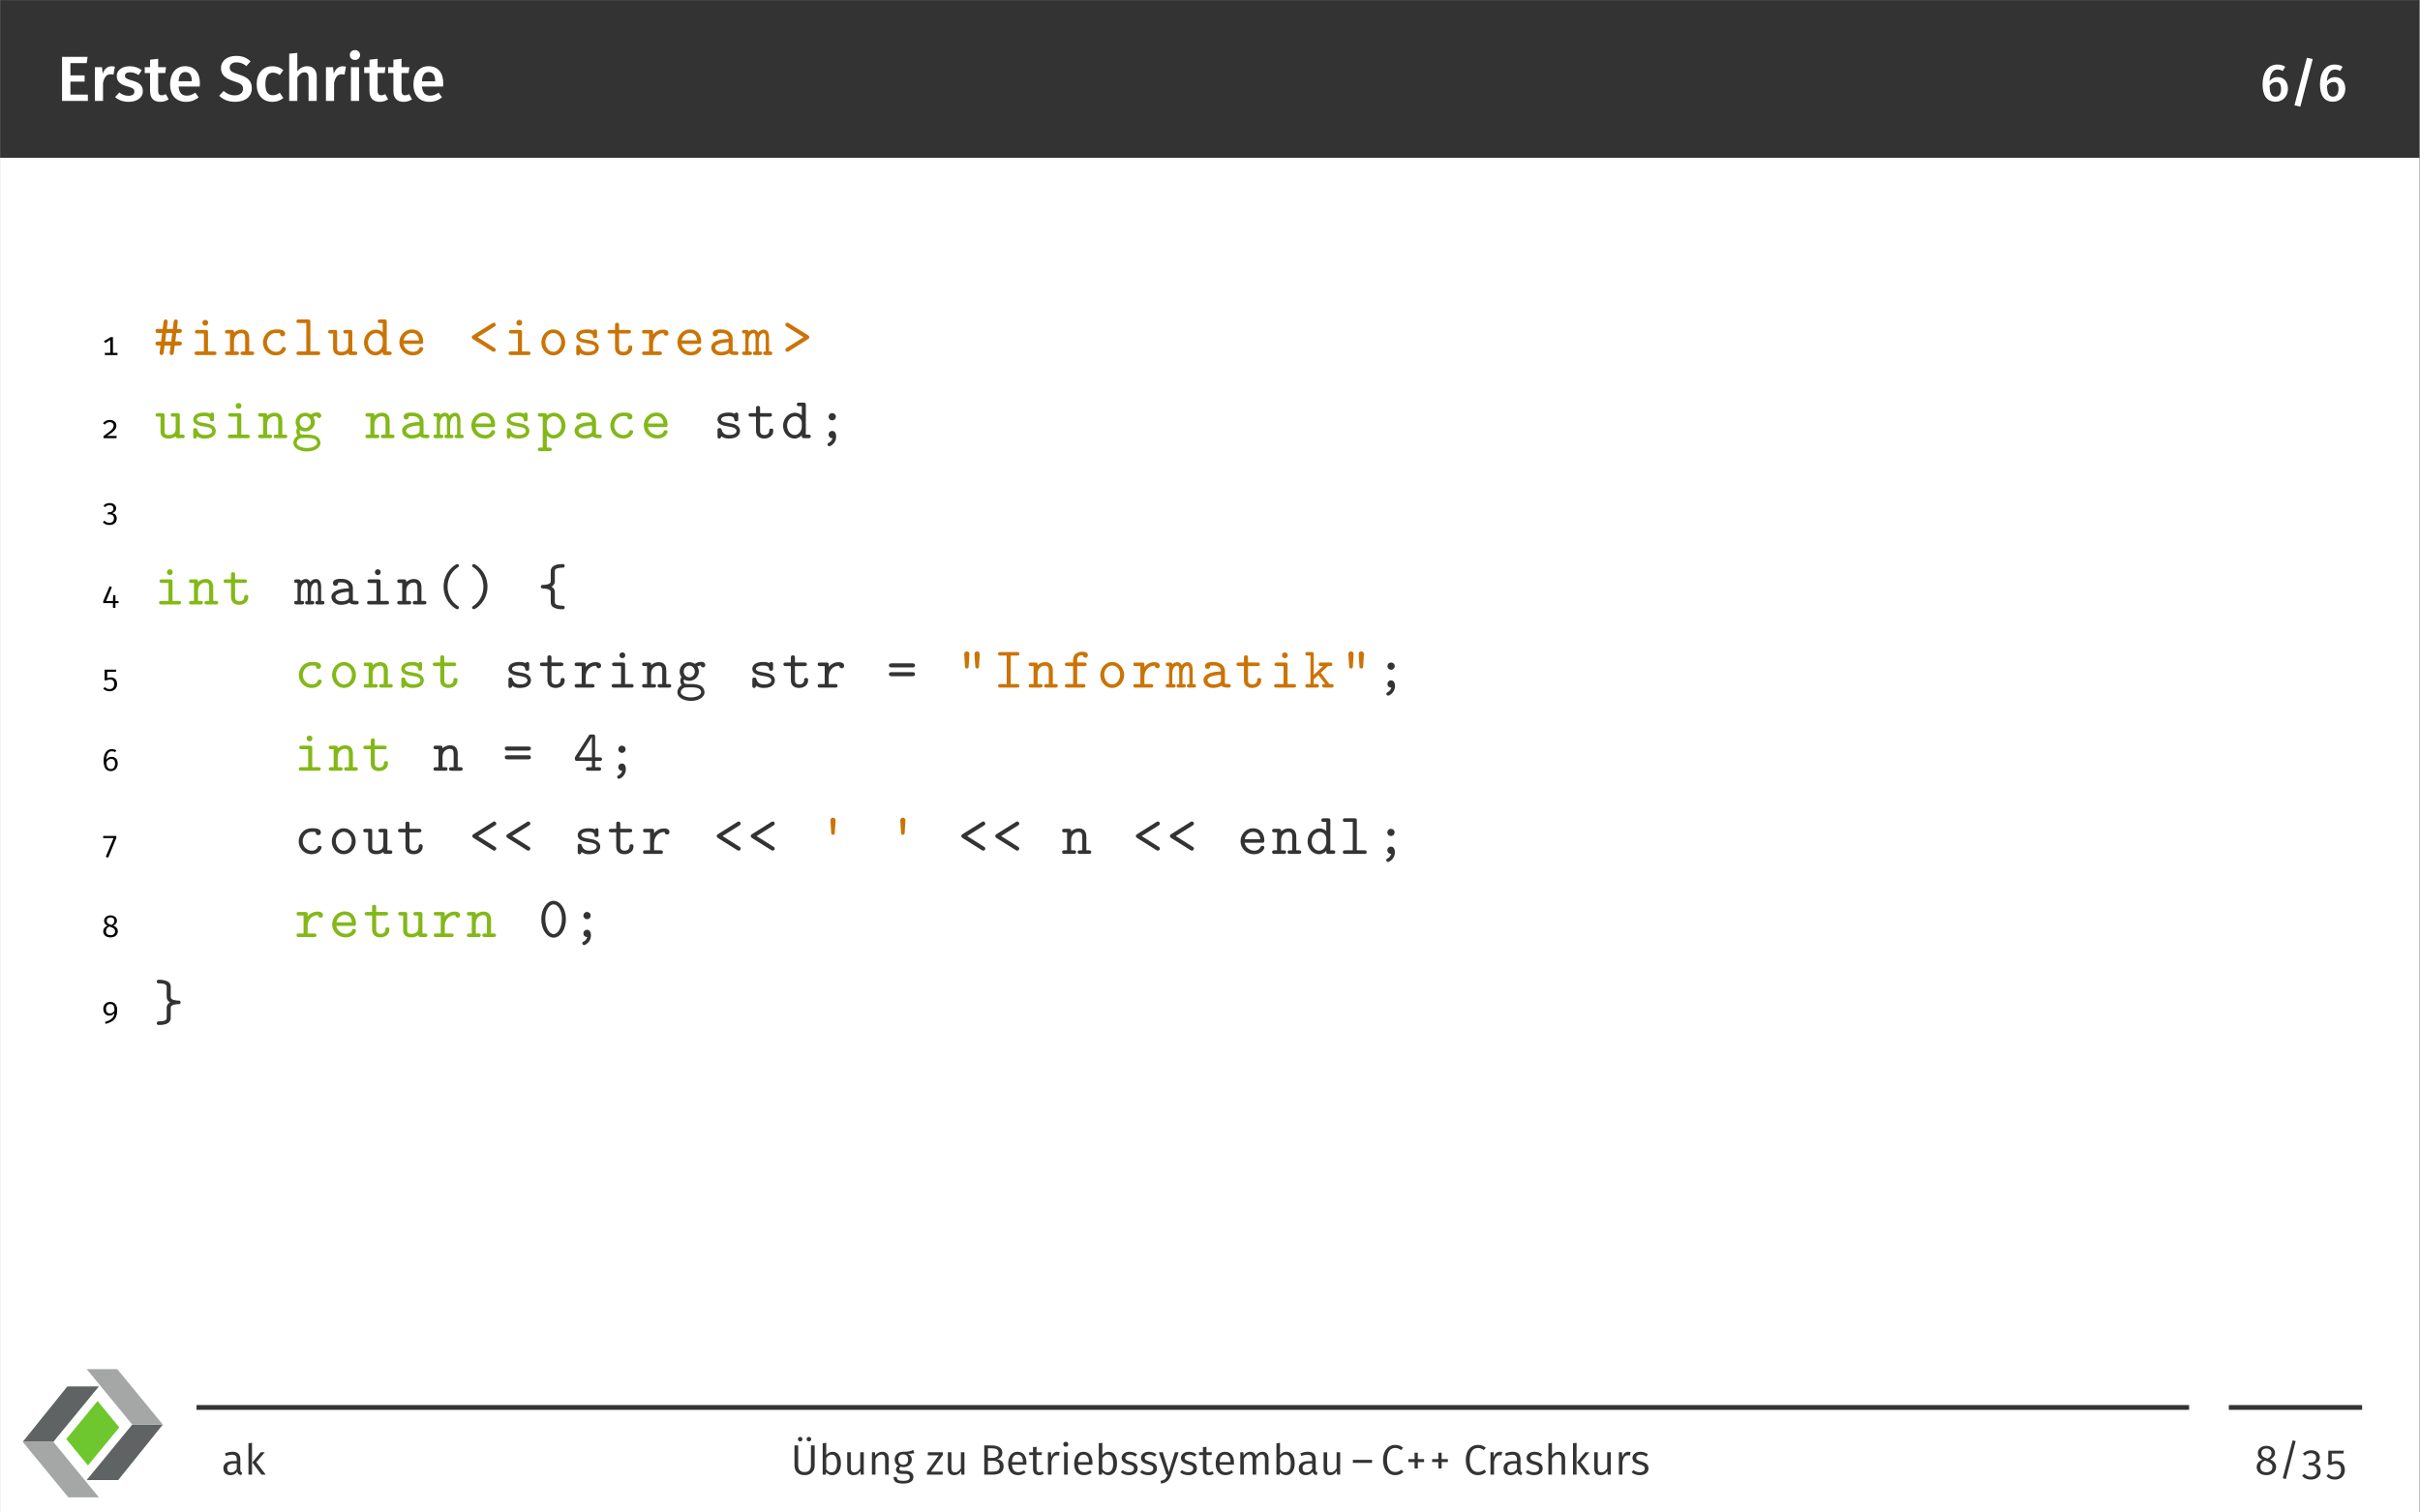 <?xml version="1.0" encoding="UTF-8" standalone="no"?>
<!-- Created with Inkscape (http://www.inkscape.org/) -->

<svg
   version="1.1"
   id="svg1"
   width="604.72"
   height="377.947"
   viewBox="0 0 604.72 377.947"
   sodipodi:docname="s01-cpp-page-09.pdf"
   xmlns:inkscape="http://www.inkscape.org/namespaces/inkscape"
   xmlns:sodipodi="http://sodipodi.sourceforge.net/DTD/sodipodi-0.dtd"
   xmlns="http://www.w3.org/2000/svg"
   xmlns:svg="http://www.w3.org/2000/svg">
  <rect x="0" y="0" width="604.72" height="377.947" fill="#808080" stroke="none"/>
  <defs
     id="defs1">
    <clipPath
       clipPathUnits="userSpaceOnUse"
       id="clipPath39">
      <path
         d="M 0,0 H 58.352 V 53.4 H 0 Z"
         transform="translate(-18.585,-46.197)"
         id="path39" />
    </clipPath>
    <clipPath
       clipPathUnits="userSpaceOnUse"
       id="clipPath40">
      <path
         d="M 0,0 H 58.352 V 53.4 H 0 Z"
         transform="translate(-5.5555567e-8,-23.099)"
         id="path40" />
    </clipPath>
    <clipPath
       clipPathUnits="userSpaceOnUse"
       id="clipPath41">
      <path
         d="M 0,0 H 58.352 V 53.4 H 0 Z"
         transform="translate(-45.608,-30.301)"
         id="path41" />
    </clipPath>
    <clipPath
       clipPathUnits="userSpaceOnUse"
       id="clipPath42">
      <path
         d="M 0,0 H 58.352 V 53.4 H 0 Z"
         transform="translate(-26.625,-53.4)"
         id="path42" />
    </clipPath>
    <clipPath
       clipPathUnits="userSpaceOnUse"
       id="clipPath43">
      <path
         d="M 0,0 H 58.352 V 53.4 H 0 Z"
         transform="translate(-18.13,-24.281)"
         id="path43" />
    </clipPath>
  </defs>
  <sodipodi:namedview
     id="namedview1"
     pagecolor="#ffffff"
     bordercolor="#000000"
     borderopacity="0.25"
     inkscape:showpageshadow="2"
     inkscape:pageopacity="0.0"
     inkscape:pagecheckerboard="0"
     inkscape:deskcolor="#d1d1d1">
    <inkscape:page
       x="0"
       y="0"
       inkscape:label="0"
       id="page1"
       width="604.72"
       height="377.947"
       margin="0"
       bleed="0" />
  </sodipodi:namedview>
  <g
     id="g1"
     inkscape:groupmode="layer"
     inkscape:label="0">
    <path
       id="path1"
       d="M -72,-211.465 H 381.543 V 72 H -72 Z"
       style="fill:#ffffff;fill-opacity:1;fill-rule:nonzero;stroke:none"
       transform="matrix(1.333,0,0,-1.333,96,95.993)" />
    <path
       id="path2"
       d="M -72,42.427 H 381.543 V 72 H -72 Z"
       style="fill:#333333;fill-opacity:1;fill-rule:nonzero;stroke:none"
       transform="matrix(1.333,0,0,-1.333,96,95.993)" />
    <path
       id="path3"
       d="M 5.765,-8.263 H 0.972 V -8.671875e-4 H 5.812 V -1.184 H 2.542 v -2.426 h 2.66 v -1.172 H 2.542 v -2.309 h 3.047 z m 4.482,1.77 c -0.75,0 -1.359,0.504 -1.652,1.406 L 8.454,-6.329 H 7.13 V -8.671875e-4 H 8.654 V -3.376 c 0.234,-1.055 0.633,-1.617 1.395,-1.617 0.234,0 0.375,0.023 0.562,0.07 l 0.27,-1.488 c -0.211,-0.059 -0.41,-0.082 -0.633,-0.082 z m 3.419,-0.012 c -1.477,0 -2.438,0.785 -2.438,1.84 0,0.938 0.574,1.559 1.875,1.91 1.184,0.34 1.43,0.504 1.43,1.031 0,0.48 -0.434,0.762 -1.125,0.762 -0.645,0 -1.23,-0.246 -1.711,-0.621 l -0.773,0.867 c 0.586,0.527 1.441,0.891 2.531,0.891 1.441,0 2.66,-0.691 2.66,-2.004 0,-1.125 -0.727,-1.652 -2.016,-1.992 -1.078,-0.305 -1.336,-0.492 -1.336,-0.914 0,-0.387 0.352,-0.633 0.961,-0.633 0.562,0 1.066,0.176 1.594,0.516 l 0.598,-0.902 c -0.598,-0.457 -1.348,-0.75 -2.25,-0.75 z m 6.756,5.227 c -0.281,0.152 -0.516,0.223 -0.762,0.223 -0.457,0 -0.668,-0.246 -0.668,-0.867 V -5.227 h 1.324 L 20.469,-6.329 H 18.992 V -7.899 L 17.469,-7.724 v 1.395 h -0.996 v 1.102 H 17.469 v 3.34 c 0,1.348 0.656,2.051 1.898,2.062 0.562,0 1.137,-0.152 1.594,-0.48 z m 6.39,-2.039 c 0,-1.992 -1.008,-3.188 -2.777,-3.188 -1.793,0 -2.812,1.465 -2.812,3.387 0,1.992 1.055,3.293 3.012,3.293 0.961,0 1.723,-0.34 2.344,-0.844 L 25.945,-1.548 c -0.551,0.387 -1.02,0.563 -1.582,0.563 -0.832,0 -1.43,-0.41 -1.547,-1.711 h 3.961 c 0.012,-0.164 0.035,-0.41 0.035,-0.621 z m -1.512,-0.363 H 22.816 c 0.082,-1.254 0.527,-1.734 1.254,-1.734 0.855,0 1.23,0.621 1.23,1.664 z m 8.285,-4.758 c -1.629,0 -2.812,0.902 -2.812,2.285 0,1.254 0.75,1.945 2.484,2.484 1.289,0.398 1.641,0.703 1.641,1.395 0,0.809 -0.633,1.23 -1.523,1.23 -0.855,0 -1.512,-0.305 -2.121,-0.82 l -0.82,0.902 c 0.68,0.68 1.664,1.137 2.977,1.137 1.98,0 3.141,-1.043 3.141,-2.531 0,-1.559 -1.008,-2.156 -2.461,-2.602 -1.371,-0.434 -1.688,-0.691 -1.688,-1.289 0,-0.656 0.539,-0.984 1.277,-0.984 0.68,0 1.254,0.211 1.852,0.703 l 0.773,-0.891 c -0.715,-0.668 -1.512,-1.02 -2.719,-1.02 z m 6.826,1.934 c -1.816,0 -2.953,1.371 -2.953,3.398 0,2.016 1.137,3.281 2.965,3.281 0.809,0 1.465,-0.258 2.039,-0.727 L 41.782,-1.524 c -0.469,0.305 -0.797,0.457 -1.277,0.457 -0.855,0 -1.418,-0.539 -1.418,-2.062 0,-1.523 0.527,-2.168 1.418,-2.168 0.48,0 0.855,0.141 1.277,0.457 l 0.68,-0.926 c -0.598,-0.516 -1.23,-0.738 -2.051,-0.738 z m 6.51,0 c -0.762,0 -1.348,0.34 -1.84,0.938 v -3.434 l -1.523,0.152 v 8.848 h 1.523 V -4.407 c 0.375,-0.574 0.785,-0.949 1.324,-0.949 0.469,0 0.785,0.223 0.785,1.02 v 4.336 h 1.523 V -4.583 c 0,-1.195 -0.668,-1.922 -1.793,-1.922 z m 6.642,0.012 c -0.75,0 -1.359,0.504 -1.652,1.406 L 51.77,-6.329 H 50.446 V -8.671875e-4 H 51.969 V -3.376 c 0.234,-1.055 0.633,-1.617 1.395,-1.617 0.234,0 0.375,0.023 0.562,0.07 l 0.27,-1.488 c -0.211,-0.059 -0.41,-0.082 -0.633,-0.082 z m 2.317,-3.035 c -0.562,0 -0.961,0.41 -0.961,0.938 0,0.504 0.398,0.914 0.961,0.914 0.574,0 0.961,-0.41 0.961,-0.914 0,-0.527 -0.387,-0.938 -0.961,-0.938 z m 0.773,3.199 h -1.523 v 6.328 h 1.523 z m 4.907,5.051 c -0.281,0.152 -0.516,0.223 -0.762,0.223 -0.457,0 -0.668,-0.246 -0.668,-0.867 v -3.305 h 1.324 l 0.152,-1.102 h -1.477 v -1.57 l -1.523,0.176 v 1.395 h -0.996 v 1.102 h 0.996 v 3.34 c 0,1.348 0.656,2.051 1.898,2.062 0.562,0 1.137,-0.152 1.594,-0.48 z m 4.482,0 c -0.281,0.152 -0.516,0.223 -0.762,0.223 -0.457,0 -0.668,-0.246 -0.668,-0.867 v -3.305 h 1.324 l 0.152,-1.102 h -1.477 v -1.57 l -1.523,0.176 v 1.395 H 62.094 v 1.102 h 0.996 v 3.34 c 0,1.348 0.656,2.051 1.898,2.062 0.562,0 1.137,-0.152 1.594,-0.48 z m 6.39,-2.039 c 0,-1.992 -1.008,-3.188 -2.777,-3.188 -1.793,0 -2.812,1.465 -2.812,3.387 0,1.992 1.055,3.293 3.012,3.293 0.961,0 1.723,-0.34 2.344,-0.844 L 71.566,-1.548 c -0.551,0.387 -1.02,0.563 -1.582,0.563 -0.832,0 -1.43,-0.41 -1.547,-1.711 h 3.961 c 0.012,-0.164 0.035,-0.41 0.035,-0.621 z m -1.512,-0.363 h -2.484 c 0.082,-1.254 0.527,-1.734 1.254,-1.734 0.855,0 1.23,0.621 1.23,1.664 z m 0,0"
       style="fill:#ffffff;fill-opacity:1;fill-rule:nonzero;stroke:none"
       aria-label="ErsteSchritte"
       transform="matrix(1.333,0,0,1.333,14.208,25.216)" />
    <path
       id="path4"
       d="m 3.316,-4.466 c -0.621,0 -1.113,0.223 -1.535,0.75 0.07,-1.348 0.598,-2.168 1.488,-2.168 0.387,0 0.68,0.105 0.984,0.27 l 0.469,-0.785 c -0.375,-0.258 -0.855,-0.422 -1.477,-0.422 -1.746,0 -2.766,1.477 -2.766,3.727 0,1.922 0.691,3.246 2.438,3.246 1.371,0 2.309,-1.031 2.309,-2.437 0,-1.418 -0.855,-2.18 -1.91,-2.18 z m -0.387,3.668 c -0.797,0 -1.113,-0.621 -1.137,-2.051 0.305,-0.422 0.703,-0.691 1.219,-0.691 0.562,0 0.938,0.316 0.938,1.277 0,0.879 -0.352,1.465 -1.02,1.465 z M 8.789,-8.087 6.457,0.819 7.558,1.077 9.878,-7.841 Z m 5.288,3.621 c -0.621,0 -1.113,0.223 -1.535,0.75 0.07,-1.348 0.598,-2.168 1.488,-2.168 0.387,0 0.68,0.105 0.984,0.27 l 0.469,-0.785 c -0.375,-0.258 -0.855,-0.422 -1.477,-0.422 -1.746,0 -2.766,1.477 -2.766,3.727 0,1.922 0.691,3.246 2.438,3.246 1.371,0 2.309,-1.031 2.309,-2.437 0,-1.418 -0.855,-2.18 -1.91,-2.18 z M 13.69,-0.798 c -0.797,0 -1.113,-0.621 -1.137,-2.051 0.305,-0.422 0.703,-0.691 1.219,-0.691 0.562,0 0.938,0.316 0.938,1.277 0,0.879 -0.352,1.465 -1.02,1.465 z m 0,0"
       style="fill:#ffffff;fill-opacity:1;fill-rule:nonzero;stroke:none"
       aria-label="6/6"
       transform="matrix(1.333,0,0,1.333,564.747,25.216)" />
    <path
       id="path5"
       d="M 2.146,-0.411 V -3.364 H 1.712 l -1.242,0.75 0.223,0.363 0.949,-0.574 v 2.414 H 0.634 V -9.375e-4 H 3.001 v -0.41 z m 0,0"
       style="fill:#000000;fill-opacity:1;fill-rule:nonzero;stroke:none"
       aria-label="1"
       transform="matrix(1.333,0,0,1.333,25.361,88.72)" />
    <path
       id="path6"
       d="m 5.331,-2.157 c 0,-0.387 -0.375,-0.387 -0.504,-0.387 H 4.1 l 0.199,-1.594 h 0.527 c 0.129,0 0.504,0 0.504,-0.375 0,-0.387 -0.375,-0.387 -0.504,-0.387 h -0.422 l 0.152,-1.254 c 0.059,-0.41 -0.211,-0.516 -0.363,-0.516 -0.34,0 -0.387,0.316 -0.398,0.445 L 3.632,-4.899 h -1.125 l 0.152,-1.254 c 0.059,-0.41 -0.211,-0.516 -0.363,-0.516 -0.34,0 -0.387,0.316 -0.398,0.445 L 1.733,-4.899 H 0.89 c -0.129,0 -0.504,0 -0.504,0.387 0,0.375 0.375,0.375 0.504,0.375 H 1.628 l -0.199,1.594 H 0.89 c -0.129,0 -0.504,0 -0.504,0.387 0,0.375 0.375,0.375 0.504,0.375 H 1.323 c -0.176,1.348 -0.176,1.395 -0.176,1.395 0,0.199 0.152,0.387 0.375,0.387 0.34,0 0.375,-0.316 0.398,-0.445 l 0.176,-1.336 h 1.125 c -0.176,1.348 -0.176,1.395 -0.176,1.395 0,0.199 0.152,0.387 0.375,0.387 0.34,0 0.375,-0.316 0.398,-0.445 l 0.176,-1.336 h 0.832 c 0.129,0 0.504,0 0.504,-0.375 z m -1.805,-1.98 -0.199,1.594 h -1.125 l 0.199,-1.594 z m 0,0"
       style="fill:#ca7406;fill-opacity:1;fill-rule:nonzero;stroke:none"
       aria-label="#"
       transform="matrix(1.333,0,0,1.333,38.341,88.72)" />
    <path
       id="path7"
       d="m 4.968,-0.329 c 0,-0.34 -0.293,-0.34 -0.457,-0.34 H 3.374 V -4.255 c 0,-0.34 -0.07,-0.445 -0.445,-0.445 h -1.547 c -0.164,0 -0.445,0 -0.445,0.328 0,0.34 0.281,0.34 0.445,0.34 h 1.23 v 3.363 h -1.312 c -0.176,0 -0.445,0 -0.445,0.34 0,0.328 0.281,0.328 0.445,0.328 h 3.211 c 0.164,0 0.457,0 0.457,-0.328 z M 3.41,-6.06 c 0,-0.305 -0.234,-0.539 -0.539,-0.539 -0.305,0 -0.551,0.234 -0.551,0.539 0,0.305 0.246,0.551 0.551,0.551 0.305,0 0.539,-0.246 0.539,-0.551 z m 8.616,5.73 c 0,-0.34 -0.281,-0.34 -0.445,-0.34 H 11.1 V -3.2 c 0,-1.102 -0.562,-1.57 -1.418,-1.57 -0.738,0 -1.23,0.375 -1.43,0.574 0,-0.34 0,-0.504 -0.445,-0.504 h -0.797 c -0.176,0 -0.445,0 -0.445,0.34 0,0.328 0.281,0.328 0.434,0.328 h 0.492 v 3.363 H 7.01 c -0.176,0 -0.445,0 -0.445,0.34 0,0.328 0.281,0.328 0.434,0.328 h 1.734 c 0.152,0 0.445,0 0.445,-0.328 0,-0.34 -0.281,-0.34 -0.445,-0.34 H 8.252 V -2.603 c 0,-1.09 0.797,-1.5 1.359,-1.5 0.574,0 0.727,0.305 0.727,0.961 v 2.473 H 9.916 c -0.176,0 -0.445,0 -0.445,0.34 0,0.328 0.293,0.328 0.445,0.328 h 1.664 c 0.152,0 0.445,0 0.445,-0.328 z m 5.944,-0.855 c 0,-0.316 -0.316,-0.316 -0.387,-0.316 -0.176,0 -0.281,0.023 -0.352,0.246 -0.07,0.141 -0.281,0.656 -1.09,0.656 -0.926,0 -1.711,-0.762 -1.711,-1.758 0,-0.527 0.305,-1.781 1.781,-1.781 0.234,0 0.656,0 0.656,0.105 0.012,0.375 0.211,0.527 0.48,0.527 0.258,0 0.492,-0.188 0.492,-0.504 0,-0.797 -1.137,-0.797 -1.629,-0.797 -1.875,0 -2.531,1.488 -2.531,2.449 0,1.312 1.02,2.426 2.402,2.426 1.512,0 1.887,-1.078 1.887,-1.254 z m 6.448,0.855 c 0,-0.34 -0.27,-0.34 -0.434,-0.34 H 22.567 V -6.224 c 0,-0.34 -0.07,-0.445 -0.445,-0.445 h -1.723 c -0.176,0 -0.445,0 -0.445,0.34 0,0.328 0.281,0.328 0.434,0.328 h 1.418 v 5.332 h -1.406 c -0.176,0 -0.445,0 -0.445,0.34 0,0.328 0.281,0.328 0.434,0.328 h 3.598 c 0.164,0 0.434,0 0.434,-0.328 z m 6.938,-0.012 c 0,-0.328 -0.293,-0.328 -0.445,-0.328 h -0.48 v -3.586 c 0,-0.34 -0.07,-0.445 -0.445,-0.445 h -0.797 c -0.176,0 -0.445,0 -0.445,0.34 0,0.328 0.281,0.328 0.434,0.328 h 0.492 v 2.32 c 0,0.984 -0.879,1.113 -1.23,1.113 -0.855,0 -0.855,-0.363 -0.855,-0.715 v -2.941 c 0,-0.34 -0.07,-0.445 -0.445,-0.445 h -0.797 c -0.176,0 -0.445,0 -0.445,0.34 0,0.328 0.281,0.328 0.434,0.328 h 0.492 v 2.789 c 0,1.043 0.762,1.312 1.559,1.312 0.445,0 0.891,-0.117 1.289,-0.422 0.012,0.352 0.246,0.352 0.445,0.352 h 0.797 c 0.164,0 0.445,0 0.445,-0.34 z m 6.448,0 c 0,-0.328 -0.293,-0.328 -0.445,-0.328 h -0.48 v -5.555 c 0,-0.34 -0.07,-0.445 -0.445,-0.445 h -0.797 c -0.176,0 -0.445,0 -0.445,0.34 0,0.328 0.281,0.328 0.434,0.328 h 0.492 v 1.723 c -0.352,-0.316 -0.809,-0.492 -1.277,-0.492 -1.184,0 -2.227,1.043 -2.227,2.426 0,1.348 0.973,2.414 2.133,2.414 0.609,0 1.066,-0.305 1.371,-0.621 0,0.398 0,0.551 0.445,0.551 h 0.797 c 0.164,0 0.445,0 0.445,-0.34 z m -1.688,-1.781 c 0,0.621 -0.492,1.523 -1.324,1.523 -0.773,0 -1.43,-0.773 -1.43,-1.746 0,-1.055 0.762,-1.758 1.523,-1.758 0.703,0 1.23,0.609 1.23,1.207 z m 7.597,0.938 c 0,-0.316 -0.316,-0.316 -0.387,-0.316 -0.188,0 -0.281,0.035 -0.352,0.246 -0.246,0.551 -0.832,0.656 -1.137,0.656 -0.82,0 -1.641,-0.551 -1.816,-1.488 h 3.258 c 0.223,0 0.434,0 0.434,-0.398 0,-1.242 -0.703,-2.32 -2.121,-2.32 -1.289,0 -2.344,1.09 -2.344,2.438 0,1.336 1.102,2.437 2.508,2.437 1.441,0 1.957,-0.984 1.957,-1.254 z M 42.94,-2.743 h -2.906 c 0.152,-0.797 0.797,-1.395 1.559,-1.395 0.574,0 1.254,0.27 1.348,1.395 z m 0,0"
       style="fill:#ca7406;fill-opacity:1;fill-rule:nonzero;stroke:none"
       aria-label="include"
       transform="matrix(1.333,0,0,1.333,47.477,88.72)" />
    <path
       id="path8"
       d="M 5.11,-0.997 C 5.11,-1.196 4.969,-1.29 4.841,-1.36 l -3.129,-1.98 3.129,-1.969 c 0.129,-0.082 0.27,-0.164 0.27,-0.375 0,-0.246 -0.211,-0.387 -0.387,-0.387 -0.094,0 -0.129,0.012 -0.281,0.117 l -3.586,2.25 c -0.105,0.07 -0.246,0.152 -0.246,0.363 0,0.141 0.094,0.258 0.199,0.34 l 3.633,2.285 c 0.152,0.094 0.188,0.105 0.281,0.105 0.176,0 0.387,-0.129 0.387,-0.387 z m 0,0"
       style="fill:#ca7406;fill-opacity:1;fill-rule:nonzero;stroke:none"
       aria-label="&lt;"
       transform="matrix(1.333,0,0,1.333,117.069,88.72)" />
    <path
       id="path9"
       d="m 4.969,-0.329 c 0,-0.34 -0.293,-0.34 -0.457,-0.34 H 3.375 V -4.255 c 0,-0.34 -0.07,-0.445 -0.445,-0.445 h -1.547 c -0.164,0 -0.445,0 -0.445,0.328 0,0.34 0.281,0.34 0.445,0.34 h 1.23 v 3.363 h -1.312 c -0.176,0 -0.445,0 -0.445,0.34 0,0.328 0.281,0.328 0.445,0.328 h 3.211 c 0.164,0 0.457,0 0.457,-0.328 z M 3.41,-6.06 c 0,-0.305 -0.234,-0.539 -0.539,-0.539 -0.305,0 -0.551,0.234 -0.551,0.539 0,0.305 0.246,0.551 0.551,0.551 0.305,0 0.539,-0.246 0.539,-0.551 z m 8.068,3.703 c 0,-1.359 -1.02,-2.449 -2.238,-2.449 -1.219,0 -2.238,1.09 -2.238,2.449 0,1.383 1.043,2.426 2.238,2.426 1.195,0 2.238,-1.055 2.238,-2.426 z m -0.75,-0.082 c 0,1.02 -0.68,1.84 -1.488,1.84 -0.809,0 -1.488,-0.82 -1.488,-1.84 0,-0.984 0.715,-1.699 1.488,-1.699 0.785,0 1.488,0.715 1.488,1.699 z m 7.04,1.078 c 0,-1.137 -1.406,-1.371 -1.758,-1.418 l -0.738,-0.141 c -0.316,-0.035 -1.055,-0.164 -1.055,-0.598 0,-0.281 0.352,-0.621 1.383,-0.621 0.902,0 1.055,0.328 1.09,0.609 0.012,0.188 0.035,0.375 0.375,0.375 0.375,0 0.375,-0.234 0.375,-0.445 v -0.75 c 0,-0.176 0,-0.457 -0.328,-0.457 -0.258,0 -0.305,0.152 -0.316,0.234 -0.48,-0.234 -0.961,-0.234 -1.172,-0.234 -1.828,0 -2.074,0.902 -2.074,1.289 0,1.008 1.148,1.195 2.145,1.348 0.539,0.082 1.418,0.223 1.418,0.809 0,0.398 -0.41,0.762 -1.406,0.762 -0.504,0 -1.125,-0.117 -1.395,-0.973 -0.047,-0.199 -0.094,-0.316 -0.375,-0.316 -0.387,0 -0.387,0.223 -0.387,0.445 v 1.055 c 0,0.176 0,0.457 0.328,0.457 0.094,0 0.27,-0.012 0.398,-0.422 0.539,0.398 1.113,0.422 1.418,0.422 1.734,0 2.074,-0.914 2.074,-1.43 z M 24.044,-1.372 c 0,-0.199 0,-0.434 -0.387,-0.434 -0.352,0 -0.363,0.234 -0.363,0.422 -0.012,0.668 -0.633,0.785 -0.891,0.785 -0.832,0 -0.832,-0.574 -0.832,-0.844 v -2.59 h 1.781 c 0.164,0 0.445,0 0.445,-0.328 0,-0.34 -0.27,-0.34 -0.445,-0.34 h -1.781 V -5.603 c 0,-0.199 0,-0.445 -0.375,-0.445 -0.387,0 -0.387,0.234 -0.387,0.445 v 0.902 h -0.949 c -0.164,0 -0.445,0 -0.445,0.34 0,0.328 0.281,0.328 0.445,0.328 h 0.949 v 2.66 c 0,1.043 0.75,1.441 1.547,1.441 0.809,0 1.688,-0.469 1.688,-1.441 z m 6.791,-2.719 c 0,-0.223 -0.129,-0.68 -1.031,-0.68 -0.562,0 -1.254,0.199 -1.852,0.891 v -0.375 c 0,-0.34 -0.07,-0.445 -0.445,-0.445 h -1.195 c -0.164,0 -0.434,0 -0.434,0.328 0,0.34 0.258,0.34 0.434,0.34 h 0.879 v 3.363 h -0.879 c -0.164,0 -0.434,0 -0.434,0.328 0,0.34 0.258,0.34 0.434,0.34 h 2.848 c 0.164,0 0.445,0 0.445,-0.328 0,-0.34 -0.281,-0.34 -0.445,-0.34 H 27.952 V -2.028 c 0,-1.031 0.645,-2.074 1.957,-2.074 0.012,0.258 0.199,0.48 0.469,0.48 0.246,0 0.457,-0.176 0.457,-0.469 z m 6.138,2.906 c 0,-0.316 -0.316,-0.316 -0.387,-0.316 -0.188,0 -0.281,0.035 -0.352,0.246 -0.246,0.551 -0.832,0.656 -1.137,0.656 -0.82,0 -1.641,-0.551 -1.816,-1.488 h 3.258 c 0.223,0 0.434,0 0.434,-0.398 0,-1.242 -0.703,-2.32 -2.121,-2.32 -1.289,0 -2.344,1.09 -2.344,2.438 0,1.336 1.102,2.438 2.508,2.438 1.441,0 1.957,-0.984 1.957,-1.254 z M 36.199,-2.743 h -2.906 c 0.152,-0.797 0.797,-1.395 1.559,-1.395 0.574,0 1.254,0.27 1.348,1.395 z m 7.752,2.402 c 0,-0.328 -0.27,-0.328 -0.434,-0.328 -0.457,0 -0.562,-0.047 -0.656,-0.082 V -3.106 c 0,-0.773 -0.586,-1.699 -2.156,-1.699 -0.469,0 -1.582,0 -1.582,0.797 0,0.328 0.223,0.504 0.492,0.504 0.164,0 0.469,-0.094 0.48,-0.504 0,-0.082 0.012,-0.094 0.223,-0.117 0.152,-0.012 0.293,-0.012 0.398,-0.012 0.82,0 1.395,0.34 1.395,1.113 -1.934,0.035 -3.27,0.574 -3.27,1.629 0,0.75 0.68,1.465 1.793,1.465 0.41,0 1.078,-0.082 1.594,-0.422 0.246,0.34 0.762,0.352 1.184,0.352 0.305,0 0.539,0 0.539,-0.34 z M 42.111,-1.466 c 0,0.258 0,0.48 -0.422,0.68 -0.398,0.188 -0.891,0.188 -0.973,0.188 -0.68,0 -1.125,-0.375 -1.125,-0.797 0,-0.539 0.938,-0.938 2.52,-0.984 z m 8.186,1.137 c 0,-0.34 -0.223,-0.34 -0.621,-0.34 V -3.306 c 0,-0.223 0,-1.465 -0.973,-1.465 -0.316,0 -0.773,0.141 -1.078,0.574 -0.164,-0.375 -0.469,-0.574 -0.82,-0.574 -0.352,0 -0.68,0.152 -0.949,0.398 -0.012,-0.328 -0.234,-0.328 -0.434,-0.328 h -0.352 c -0.164,0 -0.445,0 -0.445,0.328 0,0.34 0.234,0.34 0.621,0.34 v 3.363 c -0.387,0 -0.621,0 -0.621,0.34 0,0.328 0.293,0.328 0.445,0.328 h 0.961 c 0.164,0 0.457,0 0.457,-0.328 0,-0.34 -0.234,-0.34 -0.633,-0.34 V -2.614 c 0,-0.973 0.457,-1.488 0.902,-1.488 0.246,0 0.398,0.188 0.398,0.891 v 2.543 c -0.199,0 -0.48,0 -0.48,0.34 0,0.328 0.293,0.328 0.445,0.328 h 0.82 c 0.164,0 0.445,0 0.445,-0.328 0,-0.34 -0.223,-0.34 -0.621,-0.34 V -2.614 c 0,-0.973 0.457,-1.488 0.902,-1.488 0.246,0 0.398,0.188 0.398,0.891 v 2.543 c -0.199,0 -0.48,0 -0.48,0.34 0,0.328 0.293,0.328 0.445,0.328 h 0.82 c 0.164,0 0.445,0 0.445,-0.328 z m 0,0"
       style="fill:#ca7406;fill-opacity:1;fill-rule:nonzero;stroke:none"
       aria-label="iostream"
       transform="matrix(1.333,0,0,1.333,125.941,88.72)" />
    <path
       id="path10"
       d="m 5.11,-3.341 c 0,-0.141 -0.094,-0.258 -0.199,-0.34 L 1.278,-5.954 C 1.125,-6.06 1.09,-6.071 0.996,-6.071 c -0.176,0 -0.387,0.141 -0.387,0.387 0,0.211 0.141,0.293 0.258,0.375 l 3.141,1.969 -3.141,1.98 C 0.75,-1.29 0.61,-1.196 0.61,-0.997 c 0,0.258 0.211,0.387 0.387,0.387 0.094,0 0.129,-0.012 0.281,-0.105 L 4.863,-2.978 c 0.105,-0.07 0.246,-0.152 0.246,-0.363 z m 0,0"
       style="fill:#ca7406;fill-opacity:1;fill-rule:nonzero;stroke:none"
       aria-label="&gt;"
       transform="matrix(1.333,0,0,1.333,195.433,88.72)" />
    <path
       id="path11"
       d="m 1.548,-3.422 c -0.539,0 -0.926,0.211 -1.266,0.621 l 0.34,0.27 c 0.27,-0.352 0.551,-0.48 0.914,-0.48 0.434,0 0.727,0.258 0.727,0.656 0,0.48 -0.211,0.785 -1.887,1.957 V 7.03125e-5 H 2.791 L 2.861,-0.422 H 1.021 C 2.603,-1.406 2.791,-1.816 2.791,-2.379 c 0,-0.586 -0.48,-1.043 -1.242,-1.043 z m 0,0"
       style="fill:#000000;fill-opacity:1;fill-rule:nonzero;stroke:none"
       aria-label="2"
       transform="matrix(1.333,0,0,1.333,25.361,109.496)" />
    <path
       id="path12"
       d="m 5.589,-0.34 c 0,-0.328 -0.293,-0.328 -0.445,-0.328 H 4.663 V -4.254 c 0,-0.34 -0.07,-0.445 -0.445,-0.445 h -0.797 c -0.176,0 -0.445,0 -0.445,0.34 0,0.328 0.281,0.328 0.434,0.328 h 0.492 v 2.32 c 0,0.984 -0.879,1.113 -1.23,1.113 -0.855,0 -0.855,-0.363 -0.855,-0.715 v -2.941 c 0,-0.34 -0.07,-0.445 -0.445,-0.445 h -0.797 c -0.176,0 -0.445,0 -0.445,0.34 0,0.328 0.281,0.328 0.434,0.328 H 1.054 v 2.789 c 0,1.043 0.762,1.313 1.559,1.313 0.445,0 0.891,-0.117 1.289,-0.422 C 3.913,7.03125e-5 4.148,7.03125e-5 4.347,7.03125e-5 h 0.797 c 0.164,0 0.445,0 0.445,-0.34 z M 11.408,-1.359 c 0,-1.137 -1.406,-1.371 -1.758,-1.418 l -0.738,-0.141 c -0.316,-0.035 -1.055,-0.164 -1.055,-0.598 0,-0.281 0.352,-0.621 1.383,-0.621 0.902,0 1.055,0.328 1.09,0.609 0.012,0.188 0.035,0.375 0.375,0.375 0.375,0 0.375,-0.234 0.375,-0.445 v -0.75 c 0,-0.176 0,-0.457 -0.328,-0.457 -0.258,0 -0.305,0.152 -0.316,0.234 -0.48,-0.234 -0.961,-0.234 -1.172,-0.234 -1.828,0 -2.074,0.902 -2.074,1.289 0,1.008 1.148,1.195 2.145,1.348 0.539,0.082 1.418,0.223 1.418,0.809 0,0.398 -0.41,0.762 -1.406,0.762 -0.504,0 -1.125,-0.117 -1.395,-0.973 -0.047,-0.199 -0.094,-0.316 -0.375,-0.316 -0.387,0 -0.387,0.223 -0.387,0.445 v 1.055 c 0,0.176 0,0.457 0.328,0.457 0.094,0 0.27,-0.012 0.398,-0.422 0.539,0.398 1.113,0.422 1.418,0.422 1.734,0 2.074,-0.914 2.074,-1.43 z m 6.381,1.031 c 0,-0.34 -0.293,-0.34 -0.457,-0.34 H 16.195 V -4.254 c 0,-0.34 -0.07,-0.445 -0.445,-0.445 h -1.547 c -0.164,0 -0.445,0 -0.445,0.328 0,0.34 0.281,0.34 0.445,0.34 h 1.23 v 3.363 h -1.312 c -0.176,0 -0.445,0 -0.445,0.34 0,0.328 0.281,0.328 0.445,0.328 h 3.211 c 0.164,0 0.457,0 0.457,-0.328 z M 16.23,-6.059 c 0,-0.305 -0.234,-0.539 -0.539,-0.539 -0.305,0 -0.551,0.234 -0.551,0.539 0,0.305 0.246,0.551 0.551,0.551 0.305,0 0.539,-0.246 0.539,-0.551 z m 8.581,5.73 c 0,-0.34 -0.281,-0.34 -0.445,-0.34 H 23.885 V -3.199 c 0,-1.102 -0.562,-1.57 -1.418,-1.57 -0.738,0 -1.23,0.375 -1.43,0.574 0,-0.34 0,-0.504 -0.445,-0.504 h -0.797 c -0.176,0 -0.445,0 -0.445,0.34 0,0.328 0.281,0.328 0.434,0.328 h 0.492 v 3.363 h -0.48 c -0.176,0 -0.445,0 -0.445,0.34 0,0.328 0.281,0.328 0.434,0.328 h 1.734 c 0.152,0 0.445,0 0.445,-0.328 0,-0.34 -0.281,-0.34 -0.445,-0.34 H 21.037 V -2.601 c 0,-1.09 0.797,-1.5 1.359,-1.5 0.574,0 0.727,0.305 0.727,0.961 v 2.473 h -0.422 c -0.176,0 -0.445,0 -0.445,0.34 0,0.328 0.293,0.328 0.445,0.328 h 1.664 c 0.152,0 0.445,0 0.445,-0.328 z m 6.381,-3.902 c 0,-0.258 -0.211,-0.598 -0.797,-0.598 -0.117,0 -0.656,0.012 -1.16,0.387 -0.176,-0.117 -0.551,-0.328 -1.055,-0.328 -1.031,0 -1.805,0.82 -1.805,1.746 0,0.469 0.188,0.832 0.352,1.043 -0.117,0.164 -0.223,0.41 -0.223,0.738 0,0.375 0.164,0.656 0.258,0.785 -0.809,0.492 -0.809,1.23 -0.809,1.348 0,0.937 1.148,1.605 2.543,1.605 1.395,0 2.543,-0.68 2.543,-1.605 0,-0.398 -0.199,-0.949 -0.75,-1.242 -0.141,-0.07 -0.609,-0.316 -1.582,-0.316 h -0.773 c -0.082,0 -0.223,0 -0.316,-0.023 -0.164,0 -0.223,0 -0.352,-0.152 -0.129,-0.152 -0.129,-0.387 -0.129,-0.387 0,-0.047 0.012,-0.199 0.059,-0.305 0.035,0.023 0.445,0.27 0.984,0.27 1.008,0 1.805,-0.785 1.805,-1.758 0,-0.328 -0.105,-0.645 -0.293,-0.949 0.234,-0.129 0.492,-0.176 0.633,-0.188 0.07,0.293 0.316,0.375 0.434,0.375 0.176,0 0.434,-0.129 0.434,-0.445 z m -1.969,1.207 c 0,0.621 -0.48,1.102 -1.043,1.102 -0.586,0 -1.043,-0.516 -1.043,-1.09 0,-0.621 0.48,-1.102 1.043,-1.102 0.586,0 1.043,0.516 1.043,1.09 z m 1.184,3.914 c 0,0.48 -0.82,0.949 -1.91,0.949 -1.09,0 -1.91,-0.469 -1.91,-0.949 0,-0.188 0.094,-0.539 0.445,-0.762 0.27,-0.176 0.375,-0.176 1.172,-0.176 0.973,0 2.203,0 2.203,0.938 z m 0,0"
       style="fill:#83b818;fill-opacity:1;fill-rule:nonzero;stroke:none"
       aria-label="using"
       transform="matrix(1.333,0,0,1.333,38.704,109.496)" />
    <path
       id="path13"
       d="m 5.589,-0.328 c 0,-0.34 -0.281,-0.34 -0.445,-0.34 H 4.664 V -3.199 c 0,-1.102 -0.562,-1.57 -1.418,-1.57 -0.738,0 -1.23,0.375 -1.43,0.574 0,-0.34 0,-0.504 -0.445,-0.504 h -0.797 c -0.176,0 -0.445,0 -0.445,0.34 0,0.328 0.281,0.328 0.434,0.328 H 1.054 v 3.363 H 0.574 c -0.176,0 -0.445,0 -0.445,0.34 0,0.328 0.281,0.328 0.434,0.328 H 2.296 c 0.152,0 0.445,0 0.445,-0.328 0,-0.34 -0.281,-0.34 -0.445,-0.34 H 1.816 V -2.601 c 0,-1.09 0.797,-1.5 1.359,-1.5 0.574,0 0.727,0.305 0.727,0.961 v 2.473 h -0.422 c -0.176,0 -0.445,0 -0.445,0.34 0,0.328 0.293,0.328 0.445,0.328 H 5.144 c 0.152,0 0.445,0 0.445,-0.328 z m 6.53,-0.012 c 0,-0.328 -0.27,-0.328 -0.434,-0.328 -0.457,0 -0.562,-0.047 -0.656,-0.082 V -3.105 c 0,-0.773 -0.586,-1.699 -2.156,-1.699 -0.469,0 -1.582,0 -1.582,0.797 0,0.328 0.223,0.504 0.492,0.504 0.164,0 0.469,-0.094 0.48,-0.504 0,-0.082 0.012,-0.094 0.223,-0.117 0.152,-0.012 0.293,-0.012 0.398,-0.012 0.82,0 1.395,0.34 1.395,1.113 -1.934,0.035 -3.27,0.574 -3.27,1.629 0,0.75 0.68,1.465 1.793,1.465 0.41,0 1.078,-0.082 1.594,-0.422 0.246,0.34 0.762,0.352 1.184,0.352 0.305,0 0.539,0 0.539,-0.34 z M 10.28,-1.465 c 0,0.258 0,0.48 -0.422,0.68 -0.398,0.188 -0.891,0.188 -0.973,0.188 -0.68,0 -1.125,-0.375 -1.125,-0.797 0,-0.539 0.938,-0.938 2.52,-0.984 z m 8.273,1.137 c 0,-0.34 -0.223,-0.34 -0.621,-0.34 V -3.305 c 0,-0.223 0,-1.465 -0.973,-1.465 -0.316,0 -0.773,0.141 -1.078,0.574 -0.164,-0.375 -0.469,-0.574 -0.82,-0.574 -0.352,0 -0.68,0.152 -0.949,0.398 -0.012,-0.328 -0.234,-0.328 -0.434,-0.328 h -0.352 c -0.164,0 -0.445,0 -0.445,0.328 0,0.34 0.234,0.34 0.621,0.34 v 3.363 c -0.387,0 -0.621,0 -0.621,0.34 0,0.328 0.293,0.328 0.445,0.328 h 0.961 c 0.164,0 0.457,0 0.457,-0.328 0,-0.34 -0.234,-0.34 -0.633,-0.34 V -2.613 c 0,-0.973 0.457,-1.488 0.902,-1.488 0.246,0 0.398,0.188 0.398,0.891 v 2.543 c -0.199,0 -0.48,0 -0.48,0.34 0,0.328 0.293,0.328 0.445,0.328 h 0.82 c 0.164,0 0.445,0 0.445,-0.328 0,-0.34 -0.223,-0.34 -0.621,-0.34 V -2.613 c 0,-0.973 0.457,-1.488 0.902,-1.488 0.246,0 0.398,0.188 0.398,0.891 v 2.543 c -0.199,0 -0.48,0 -0.48,0.34 0,0.328 0.293,0.328 0.445,0.328 h 0.82 c 0.164,0 0.445,0 0.445,-0.328 z m 5.895,-0.855 c 0,-0.316 -0.316,-0.316 -0.387,-0.316 -0.188,0 -0.281,0.035 -0.352,0.246 -0.246,0.551 -0.832,0.656 -1.137,0.656 -0.82,0 -1.641,-0.551 -1.816,-1.488 h 3.258 c 0.223,0 0.434,0 0.434,-0.398 0,-1.242 -0.703,-2.32 -2.121,-2.32 -1.289,0 -2.344,1.09 -2.344,2.438 0,1.336 1.102,2.438 2.508,2.438 1.441,0 1.957,-0.984 1.957,-1.254 z m -0.773,-1.559 h -2.906 c 0.152,-0.797 0.797,-1.395 1.559,-1.395 0.574,0 1.254,0.27 1.348,1.395 z m 7.184,1.383 c 0,-1.137 -1.406,-1.371 -1.758,-1.418 l -0.738,-0.141 c -0.316,-0.035 -1.055,-0.164 -1.055,-0.598 0,-0.281 0.352,-0.621 1.383,-0.621 0.902,0 1.055,0.328 1.09,0.609 0.012,0.188 0.035,0.375 0.375,0.375 0.375,0 0.375,-0.234 0.375,-0.445 v -0.75 c 0,-0.176 0,-0.457 -0.328,-0.457 -0.258,0 -0.305,0.152 -0.316,0.234 -0.48,-0.234 -0.961,-0.234 -1.172,-0.234 -1.828,0 -2.074,0.902 -2.074,1.289 0,1.008 1.148,1.195 2.145,1.348 0.539,0.082 1.418,0.223 1.418,0.809 0,0.398 -0.41,0.762 -1.406,0.762 -0.504,0 -1.125,-0.117 -1.395,-0.973 -0.047,-0.199 -0.094,-0.316 -0.375,-0.316 -0.387,0 -0.387,0.223 -0.387,0.445 v 1.055 c 0,0.176 0,0.457 0.328,0.457 0.094,0 0.27,-0.012 0.398,-0.422 0.539,0.398 1.113,0.422 1.418,0.422 1.734,0 2.074,-0.914 2.074,-1.43 z m 6.776,-0.996 c 0,-1.348 -0.973,-2.414 -2.121,-2.414 -0.527,0 -1.02,0.199 -1.383,0.539 0,-0.316 -0.023,-0.469 -0.445,-0.469 h -0.797 c -0.176,0 -0.445,0 -0.445,0.34 0,0.328 0.281,0.328 0.434,0.328 h 0.492 v 5.789 h -0.48 c -0.176,0 -0.445,0 -0.445,0.34 0,0.328 0.281,0.328 0.434,0.328 h 1.734 c 0.152,0 0.445,0 0.445,-0.328 0,-0.34 -0.281,-0.34 -0.445,-0.34 h -0.48 v -2.25 c 0.445,0.457 0.914,0.562 1.266,0.562 1.184,0 2.238,-1.043 2.238,-2.426 z m -0.75,0 c 0,1.043 -0.762,1.758 -1.523,1.758 -0.855,0 -1.23,-0.961 -1.23,-1.488 v -0.797 c 0,-0.645 0.633,-1.219 1.312,-1.219 0.809,0 1.441,0.797 1.441,1.746 z m 7.559,2.016 c 0,-0.328 -0.27,-0.328 -0.434,-0.328 -0.457,0 -0.562,-0.047 -0.656,-0.082 V -3.105 c 0,-0.773 -0.586,-1.699 -2.156,-1.699 -0.469,0 -1.582,0 -1.582,0.797 0,0.328 0.223,0.504 0.492,0.504 0.164,0 0.469,-0.094 0.48,-0.504 0,-0.082 0.012,-0.094 0.223,-0.117 0.152,-0.012 0.293,-0.012 0.398,-0.012 0.82,0 1.395,0.34 1.395,1.113 -1.934,0.035 -3.27,0.574 -3.27,1.629 0,0.75 0.68,1.465 1.793,1.465 0.41,0 1.078,-0.082 1.594,-0.422 0.246,0.34 0.762,0.352 1.184,0.352 0.305,0 0.539,0 0.539,-0.34 z M 42.603,-1.465 c 0,0.258 0,0.48 -0.422,0.68 -0.398,0.188 -0.891,0.188 -0.973,0.188 -0.68,0 -1.125,-0.375 -1.125,-0.797 0,-0.539 0.938,-0.938 2.52,-0.984 z m 7.723,0.281 c 0,-0.316 -0.316,-0.316 -0.387,-0.316 -0.176,0 -0.281,0.023 -0.352,0.246 -0.07,0.141 -0.281,0.656 -1.09,0.656 -0.926,0 -1.711,-0.762 -1.711,-1.758 0,-0.527 0.305,-1.781 1.781,-1.781 0.234,0 0.656,0 0.656,0.105 0.012,0.375 0.211,0.527 0.48,0.527 0.258,0 0.492,-0.188 0.492,-0.504 0,-0.797 -1.137,-0.797 -1.629,-0.797 -1.875,0 -2.531,1.488 -2.531,2.449 0,1.312 1.02,2.426 2.402,2.426 1.512,0 1.887,-1.078 1.887,-1.254 z m 6.445,0 c 0,-0.316 -0.316,-0.316 -0.387,-0.316 -0.188,0 -0.281,0.035 -0.352,0.246 -0.246,0.551 -0.832,0.656 -1.137,0.656 -0.82,0 -1.641,-0.551 -1.816,-1.488 h 3.258 c 0.223,0 0.434,0 0.434,-0.398 0,-1.242 -0.703,-2.32 -2.121,-2.32 -1.289,0 -2.344,1.09 -2.344,2.438 0,1.336 1.102,2.438 2.508,2.438 1.441,0 1.957,-0.984 1.957,-1.254 z m -0.773,-1.559 h -2.906 c 0.152,-0.797 0.797,-1.395 1.559,-1.395 0.574,0 1.254,0.27 1.348,1.395 z m 0,0"
       style="fill:#83b818;fill-opacity:1;fill-rule:nonzero;stroke:none"
       aria-label="namespace"
       transform="matrix(1.333,0,0,1.333,91.141,109.496)" />
    <path
       id="path14"
       d="m 5.003,-1.359 c 0,-1.137 -1.406,-1.371 -1.758,-1.418 L 2.507,-2.918 C 2.191,-2.953 1.453,-3.082 1.453,-3.516 c 0,-0.281 0.352,-0.621 1.383,-0.621 0.902,0 1.055,0.328 1.09,0.609 0.012,0.188 0.035,0.375 0.375,0.375 0.375,0 0.375,-0.234 0.375,-0.445 v -0.75 c 0,-0.176 0,-0.457 -0.328,-0.457 -0.258,0 -0.305,0.152 -0.316,0.234 -0.48,-0.234 -0.961,-0.234 -1.172,-0.234 -1.828,0 -2.074,0.902 -2.074,1.289 0,1.008 1.148,1.195 2.145,1.348 0.539,0.082 1.418,0.223 1.418,0.809 0,0.398 -0.41,0.762 -1.406,0.762 -0.504,0 -1.125,-0.117 -1.395,-0.973 -0.047,-0.199 -0.094,-0.316 -0.375,-0.316 -0.387,0 -0.387,0.223 -0.387,0.445 v 1.055 c 0,0.176 0,0.457 0.328,0.457 0.094,0 0.27,-0.012 0.398,-0.422 0.539,0.398 1.113,0.422 1.418,0.422 1.734,0 2.074,-0.914 2.074,-1.43 z m 6.234,-0.012 c 0,-0.199 0,-0.434 -0.387,-0.434 -0.352,0 -0.363,0.234 -0.363,0.422 -0.012,0.668 -0.633,0.785 -0.891,0.785 -0.832,0 -0.832,-0.574 -0.832,-0.844 V -4.031 h 1.781 c 0.164,0 0.445,0 0.445,-0.328 0,-0.34 -0.27,-0.34 -0.445,-0.34 h -1.781 v -0.902 c 0,-0.199 0,-0.445 -0.375,-0.445 -0.387,0 -0.387,0.234 -0.387,0.445 v 0.902 H 7.054 c -0.164,0 -0.445,0 -0.445,0.34 0,0.328 0.281,0.328 0.445,0.328 h 0.949 v 2.66 c 0,1.043 0.75,1.441 1.547,1.441 0.809,0 1.687,-0.469 1.687,-1.441 z m 7.028,1.031 c 0,-0.328 -0.293,-0.328 -0.445,-0.328 H 17.34 V -6.223 c 0,-0.34 -0.07,-0.445 -0.445,-0.445 h -0.797 c -0.176,0 -0.445,0 -0.445,0.34 0,0.328 0.281,0.328 0.434,0.328 h 0.492 v 1.723 c -0.352,-0.316 -0.809,-0.492 -1.277,-0.492 -1.184,0 -2.227,1.043 -2.227,2.426 0,1.348 0.973,2.414 2.133,2.414 0.609,0 1.066,-0.305 1.371,-0.621 0,0.398 0,0.551 0.445,0.551 h 0.797 c 0.164,0 0.445,0 0.445,-0.34 z m -1.688,-1.781 c 0,0.621 -0.492,1.523 -1.324,1.523 -0.773,0 -1.43,-0.773 -1.43,-1.746 0,-1.055 0.762,-1.758 1.523,-1.758 0.703,0 1.23,0.609 1.23,1.207 z m 6.401,-1.898 c 0,-0.398 -0.328,-0.68 -0.68,-0.68 -0.422,0 -0.691,0.34 -0.691,0.668 0,0.41 0.328,0.691 0.68,0.691 0.41,0 0.691,-0.34 0.691,-0.68 z m 0.047,3.727 c 0,-0.727 -0.328,-1.066 -0.738,-1.066 -0.398,0 -0.68,0.305 -0.68,0.668 0,0.305 0.188,0.691 0.727,0.691 C 22.195,0.586 21.773,0.797 21.609,0.879 c -0.059,0.035 -0.211,0.117 -0.211,0.293 0,0.164 0.164,0.34 0.34,0.34 0.246,0 1.289,-0.586 1.289,-1.805 z m 0,0"
       style="fill:#333333;fill-opacity:1;fill-rule:nonzero;stroke:none"
       aria-label="std;"
       transform="matrix(1.333,0,0,1.333,178.251,109.496)" />
    <path
       id="path15"
       d="m 1.548,-3.423 c -0.469,0 -0.844,0.152 -1.172,0.469 l 0.258,0.305 c 0.281,-0.258 0.516,-0.375 0.867,-0.375 0.469,0 0.738,0.246 0.738,0.621 0,0.457 -0.34,0.703 -0.797,0.703 h -0.234 l -0.07,0.387 h 0.328 c 0.551,0 0.867,0.234 0.867,0.773 0,0.492 -0.305,0.82 -0.879,0.82 -0.352,0 -0.621,-0.117 -0.902,-0.398 l -0.293,0.281 c 0.293,0.352 0.715,0.527 1.207,0.527 0.879,0 1.395,-0.516 1.395,-1.207 0,-0.633 -0.375,-0.961 -0.902,-1.02 0.457,-0.094 0.785,-0.422 0.785,-0.902 0,-0.516 -0.422,-0.984 -1.195,-0.984 z m 0,0"
       style="fill:#000000;fill-opacity:1;fill-rule:nonzero;stroke:none"
       aria-label="3"
       transform="matrix(1.333,0,0,1.333,25.361,130.271)" />
    <path
       id="path16"
       d="M 3.201,-0.644 H 2.615 V -1.746 H 2.193 L 2.146,-0.644 H 0.857 L 1.947,-3.246 1.525,-3.422 0.33,-0.609 V -0.246 H 2.146 v 0.879 h 0.469 V -0.246 h 0.586 z m 0,0"
       style="fill:#000000;fill-opacity:1;fill-rule:nonzero;stroke:none"
       aria-label="4"
       transform="matrix(1.333,0,0,1.333,25.361,151.047)" />
    <path
       id="path17"
       d="m 4.969,-0.328 c 0,-0.34 -0.293,-0.34 -0.457,-0.34 H 3.375 V -4.254 c 0,-0.34 -0.07,-0.445 -0.445,-0.445 h -1.547 c -0.164,0 -0.445,0 -0.445,0.328 0,0.34 0.281,0.34 0.445,0.34 h 1.23 v 3.363 h -1.312 c -0.176,0 -0.445,0 -0.445,0.34 0,0.328 0.281,0.328 0.445,0.328 h 3.211 c 0.164,0 0.457,0 0.457,-0.328 z M 3.41,-6.058 c 0,-0.305 -0.234,-0.539 -0.539,-0.539 -0.305,0 -0.551,0.234 -0.551,0.539 0,0.305 0.246,0.551 0.551,0.551 0.305,0 0.539,-0.246 0.539,-0.551 z m 8.517,5.73 c 0,-0.34 -0.281,-0.34 -0.445,-0.34 h -0.48 v -2.531 c 0,-1.102 -0.562,-1.57 -1.418,-1.57 -0.738,0 -1.23,0.375 -1.43,0.574 0,-0.34 0,-0.504 -0.445,-0.504 h -0.797 c -0.176,0 -0.445,0 -0.445,0.34 0,0.328 0.281,0.328 0.434,0.328 h 0.492 v 3.363 H 6.911 c -0.176,0 -0.445,0 -0.445,0.34 0,0.328 0.281,0.328 0.434,0.328 H 8.634 c 0.152,0 0.445,0 0.445,-0.328 0,-0.34 -0.281,-0.34 -0.445,-0.34 H 8.153 v -1.934 c 0,-1.09 0.797,-1.5 1.359,-1.5 0.574,0 0.727,0.305 0.727,0.961 v 2.473 H 9.817 c -0.176,0 -0.445,0 -0.445,0.34 0,0.328 0.293,0.328 0.445,0.328 h 1.664 c 0.152,0 0.445,0 0.445,-0.328 z m 5.648,-1.043 c 0,-0.199 0,-0.434 -0.387,-0.434 -0.352,0 -0.363,0.234 -0.363,0.422 -0.012,0.668 -0.633,0.785 -0.891,0.785 -0.832,0 -0.832,-0.574 -0.832,-0.844 v -2.59 h 1.781 c 0.164,0 0.445,0 0.445,-0.328 0,-0.34 -0.27,-0.34 -0.445,-0.34 H 15.102 v -0.902 c 0,-0.199 0,-0.445 -0.375,-0.445 -0.387,0 -0.387,0.234 -0.387,0.445 v 0.902 h -0.949 c -0.164,0 -0.445,0 -0.445,0.34 0,0.328 0.281,0.328 0.445,0.328 h 0.949 v 2.66 c 0,1.043 0.75,1.441 1.547,1.441 0.809,0 1.688,-0.469 1.688,-1.441 z m 0,0"
       style="fill:#83b818;fill-opacity:1;fill-rule:nonzero;stroke:none"
       aria-label="int"
       transform="matrix(1.333,0,0,1.333,38.613,151.047)" />
    <path
       id="path18"
       d="m 5.626,-0.328 c 0,-0.34 -0.223,-0.34 -0.621,-0.34 v -2.637 c 0,-0.223 0,-1.465 -0.973,-1.465 -0.316,0 -0.773,0.141 -1.078,0.574 -0.164,-0.375 -0.469,-0.574 -0.82,-0.574 -0.352,0 -0.68,0.152 -0.949,0.398 -0.012,-0.328 -0.234,-0.328 -0.434,-0.328 h -0.352 c -0.164,0 -0.445,0 -0.445,0.328 0,0.34 0.234,0.34 0.621,0.34 v 3.363 c -0.387,0 -0.621,0 -0.621,0.34 0,0.328 0.293,0.328 0.445,0.328 H 1.36 c 0.164,0 0.457,0 0.457,-0.328 0,-0.34 -0.234,-0.34 -0.633,-0.34 V -2.613 c 0,-0.973 0.457,-1.488 0.902,-1.488 0.246,0 0.398,0.188 0.398,0.891 v 2.543 c -0.199,0 -0.48,0 -0.48,0.34 0,0.328 0.293,0.328 0.445,0.328 H 3.27 c 0.164,0 0.445,0 0.445,-0.328 0,-0.34 -0.223,-0.34 -0.621,-0.34 V -2.613 c 0,-0.973 0.457,-1.488 0.902,-1.488 0.246,0 0.398,0.188 0.398,0.891 v 2.543 c -0.199,0 -0.48,0 -0.48,0.34 0,0.328 0.293,0.328 0.445,0.328 h 0.82 c 0.164,0 0.445,0 0.445,-0.328 z m 6.416,-0.012 c 0,-0.328 -0.27,-0.328 -0.434,-0.328 -0.457,0 -0.562,-0.047 -0.656,-0.082 V -3.105 c 0,-0.773 -0.586,-1.699 -2.156,-1.699 -0.469,0 -1.582,0 -1.582,0.797 0,0.328 0.223,0.504 0.492,0.504 0.164,0 0.469,-0.094 0.48,-0.504 0,-0.082 0.012,-0.094 0.223,-0.117 0.152,-0.012 0.293,-0.012 0.398,-0.012 0.82,0 1.395,0.34 1.395,1.113 -1.934,0.035 -3.27,0.574 -3.27,1.629 0,0.75 0.68,1.465 1.793,1.465 0.41,0 1.078,-0.082 1.594,-0.422 0.246,0.34 0.762,0.352 1.184,0.352 0.305,0 0.539,0 0.539,-0.34 z M 10.202,-1.465 c 0,0.258 0,0.48 -0.422,0.68 -0.398,0.188 -0.891,0.188 -0.973,0.188 -0.68,0 -1.125,-0.375 -1.125,-0.797 0,-0.539 0.938,-0.938 2.52,-0.984 z m 7.529,1.137 c 0,-0.34 -0.293,-0.34 -0.457,-0.34 H 16.137 V -4.254 c 0,-0.34 -0.07,-0.445 -0.445,-0.445 h -1.547 c -0.164,0 -0.445,0 -0.445,0.328 0,0.34 0.281,0.34 0.445,0.34 h 1.23 v 3.363 h -1.312 c -0.176,0 -0.445,0 -0.445,0.34 0,0.328 0.281,0.328 0.445,0.328 h 3.211 c 0.164,0 0.457,0 0.457,-0.328 z m -1.559,-5.73 c 0,-0.305 -0.234,-0.539 -0.539,-0.539 -0.305,0 -0.551,0.234 -0.551,0.539 0,0.305 0.246,0.551 0.551,0.551 0.305,0 0.539,-0.246 0.539,-0.551 z m 8.563,5.73 c 0,-0.34 -0.281,-0.34 -0.445,-0.34 h -0.48 v -2.531 c 0,-1.102 -0.562,-1.57 -1.418,-1.57 -0.738,0 -1.23,0.375 -1.43,0.574 0,-0.34 0,-0.504 -0.445,-0.504 H 19.72 c -0.176,0 -0.445,0 -0.445,0.34 0,0.328 0.281,0.328 0.434,0.328 h 0.492 v 3.363 H 19.72 c -0.176,0 -0.445,0 -0.445,0.34 0,0.328 0.281,0.328 0.434,0.328 h 1.734 c 0.152,0 0.445,0 0.445,-0.328 0,-0.34 -0.281,-0.34 -0.445,-0.34 h -0.48 v -1.934 c 0,-1.09 0.797,-1.5 1.359,-1.5 0.574,0 0.727,0.305 0.727,0.961 v 2.473 H 22.627 c -0.176,0 -0.445,0 -0.445,0.34 0,0.328 0.293,0.328 0.445,0.328 h 1.664 c 0.152,0 0.445,0 0.445,-0.328 z m 6.105,0.914 c 0,-0.164 -0.082,-0.199 -0.27,-0.34 -1.359,-0.914 -1.863,-2.367 -1.863,-3.586 0,-1.09 0.422,-2.602 1.875,-3.598 0.176,-0.117 0.258,-0.164 0.258,-0.328 0,-0.082 -0.059,-0.305 -0.34,-0.305 -0.316,0 -2.543,1.441 -2.543,4.23 0,1.301 0.504,2.285 0.879,2.824 0.586,0.797 1.406,1.406 1.664,1.406 0.281,0 0.34,-0.211 0.34,-0.305 z m 5.347,-3.926 c 0,-1.301 -0.504,-2.273 -0.891,-2.824 -0.574,-0.797 -1.395,-1.406 -1.652,-1.406 -0.27,0 -0.34,0.223 -0.34,0.305 0,0.164 0.117,0.234 0.176,0.27 1.793,1.195 1.945,2.953 1.945,3.656 0,1.09 -0.398,2.613 -1.875,3.598 -0.164,0.117 -0.246,0.164 -0.246,0.328 0,0.094 0.07,0.305 0.34,0.305 0.316,0 2.543,-1.441 2.543,-4.23 z M 50.664,0.563 c 0,-0.316 -0.27,-0.328 -0.375,-0.328 -1.477,-0.023 -1.477,-0.422 -1.477,-0.762 V -2.285 c 0,-0.27 -0.035,-0.715 -0.633,-1.043 0.457,-0.27 0.621,-0.633 0.633,-0.902 v -1.441 c 0,-0.27 0,-0.715 0.023,-0.797 0.199,-0.41 1.16,-0.434 1.547,-0.434 0.059,0 0.281,-0.07 0.281,-0.328 0,-0.34 -0.27,-0.34 -0.457,-0.34 -0.762,0 -1.957,0.141 -2.145,1.102 -0.012,0.07 -0.012,0.609 -0.012,0.914 v 0.984 c 0,0.387 0,0.551 -0.387,0.727 -0.398,0.164 -0.938,0.176 -1.195,0.176 -0.059,0 -0.281,0.07 -0.281,0.328 0,0.328 0.258,0.34 0.375,0.34 0.281,0.012 1.465,0.047 1.488,0.633 v 1.816 c 0,0.316 0,0.809 0.574,1.125 0.457,0.258 1.055,0.328 1.582,0.328 0.188,0 0.457,0 0.457,-0.34 z m 0,0"
       style="fill:#333333;fill-opacity:1;fill-rule:nonzero;stroke:none"
       aria-label="main(){"
       transform="matrix(1.333,0,0,1.333,73.577,151.047)" />
    <path
       id="path19"
       d="M 2.779,-3.364 H 0.587 v 1.992 h 0.398 c 0.199,-0.094 0.375,-0.152 0.621,-0.152 0.445,0 0.785,0.234 0.785,0.855 0,0.609 -0.34,0.949 -0.867,0.949 -0.387,0 -0.656,-0.129 -0.902,-0.375 L 0.33,0.198 c 0.305,0.305 0.668,0.492 1.195,0.492 0.832,0 1.395,-0.551 1.395,-1.348 0,-0.785 -0.469,-1.254 -1.16,-1.254 -0.27,0 -0.48,0.047 -0.691,0.164 v -1.219 h 1.641 z m 0,0"
       style="fill:#000000;fill-opacity:1;fill-rule:nonzero;stroke:none"
       aria-label="5"
       transform="matrix(1.333,0,0,1.333,25.361,171.821)" />
    <path
       id="path20"
       d="m 5.086,-1.184 c 0,-0.316 -0.316,-0.316 -0.387,-0.316 -0.176,0 -0.281,0.023 -0.352,0.246 -0.07,0.141 -0.281,0.656 -1.09,0.656 -0.926,0 -1.711,-0.762 -1.711,-1.758 0,-0.527 0.305,-1.781 1.781,-1.781 0.234,0 0.656,0 0.656,0.105 0.012,0.375 0.211,0.527 0.48,0.527 0.258,0 0.492,-0.188 0.492,-0.504 0,-0.797 -1.137,-0.797 -1.629,-0.797 -1.875,0 -2.531,1.488 -2.531,2.449 0,1.312 1.02,2.426 2.402,2.426 1.512,0 1.887,-1.078 1.887,-1.254 z m 6.416,-1.172 c 0,-1.359 -1.02,-2.449 -2.238,-2.449 -1.219,0 -2.238,1.09 -2.238,2.449 0,1.383 1.043,2.426 2.238,2.426 1.195,0 2.238,-1.055 2.238,-2.426 z m -0.75,-0.082 c 0,1.02 -0.68,1.84 -1.488,1.84 -0.809,0 -1.488,-0.82 -1.488,-1.84 0,-0.984 0.715,-1.699 1.488,-1.699 0.785,0 1.488,0.715 1.488,1.699 z m 7.655,2.109 c 0,-0.34 -0.281,-0.34 -0.445,-0.34 H 17.481 V -3.2 c 0,-1.102 -0.562,-1.57 -1.418,-1.57 -0.738,0 -1.23,0.375 -1.43,0.574 0,-0.34 0,-0.504 -0.445,-0.504 h -0.797 c -0.176,0 -0.445,0 -0.445,0.34 0,0.328 0.281,0.328 0.434,0.328 h 0.492 v 3.363 h -0.48 c -0.176,0 -0.445,0 -0.445,0.34 0,0.328 0.281,0.328 0.434,0.328 h 1.734 c 0.152,0 0.445,0 0.445,-0.328 0,-0.34 -0.281,-0.34 -0.445,-0.34 H 14.634 V -2.602 c 0,-1.09 0.797,-1.5 1.359,-1.5 0.574,0 0.727,0.305 0.727,0.961 v 2.473 h -0.422 c -0.176,0 -0.445,0 -0.445,0.34 0,0.328 0.293,0.328 0.445,0.328 h 1.664 c 0.152,0 0.445,0 0.445,-0.328 z m 5.818,-1.031 c 0,-1.137 -1.406,-1.371 -1.758,-1.418 l -0.738,-0.141 c -0.316,-0.035 -1.055,-0.164 -1.055,-0.598 0,-0.281 0.352,-0.621 1.383,-0.621 0.902,0 1.055,0.328 1.09,0.609 0.012,0.188 0.035,0.375 0.375,0.375 0.375,0 0.375,-0.234 0.375,-0.445 v -0.75 c 0,-0.176 0,-0.457 -0.328,-0.457 -0.258,0 -0.305,0.152 -0.316,0.234 -0.48,-0.234 -0.961,-0.234 -1.172,-0.234 -1.828,0 -2.074,0.902 -2.074,1.289 0,1.008 1.148,1.195 2.145,1.348 0.539,0.082 1.418,0.223 1.418,0.809 0,0.398 -0.41,0.762 -1.406,0.762 -0.504,0 -1.125,-0.117 -1.395,-0.973 -0.047,-0.199 -0.094,-0.316 -0.375,-0.316 -0.387,0 -0.387,0.223 -0.387,0.445 v 1.055 c 0,0.176 0,0.457 0.328,0.457 0.094,0 0.27,-0.012 0.398,-0.422 0.539,0.398 1.113,0.422 1.418,0.422 1.734,0 2.074,-0.914 2.074,-1.43 z m 6.311,-0.012 c 0,-0.199 0,-0.434 -0.387,-0.434 -0.352,0 -0.363,0.234 -0.363,0.422 -0.012,0.668 -0.633,0.785 -0.891,0.785 -0.832,0 -0.832,-0.574 -0.832,-0.844 v -2.59 h 1.781 c 0.164,0 0.445,0 0.445,-0.328 0,-0.34 -0.27,-0.34 -0.445,-0.34 h -1.781 v -0.902 c 0,-0.199 0,-0.445 -0.375,-0.445 -0.387,0 -0.387,0.234 -0.387,0.445 v 0.902 H 26.352 c -0.164,0 -0.445,0 -0.445,0.34 0,0.328 0.281,0.328 0.445,0.328 h 0.949 v 2.66 c 0,1.043 0.75,1.441 1.547,1.441 0.809,0 1.688,-0.469 1.688,-1.441 z m 0,0"
       style="fill:#83b818;fill-opacity:1;fill-rule:nonzero;stroke:none"
       aria-label="const"
       transform="matrix(1.333,0,0,1.333,73.613,171.821)" />
    <path
       id="path21"
       d="m 5.004,-1.36 c 0,-1.137 -1.406,-1.371 -1.758,-1.418 l -0.738,-0.141 c -0.316,-0.035 -1.055,-0.164 -1.055,-0.598 0,-0.281 0.352,-0.621 1.383,-0.621 0.902,0 1.055,0.328 1.09,0.609 0.012,0.188 0.035,0.375 0.375,0.375 0.375,0 0.375,-0.234 0.375,-0.445 v -0.75 c 0,-0.176 0,-0.457 -0.328,-0.457 -0.258,0 -0.305,0.152 -0.316,0.234 -0.48,-0.234 -0.961,-0.234 -1.172,-0.234 -1.828,0 -2.074,0.902 -2.074,1.289 0,1.008 1.148,1.195 2.145,1.348 0.539,0.082 1.418,0.223 1.418,0.809 0,0.398 -0.41,0.762 -1.406,0.762 -0.504,0 -1.125,-0.117 -1.395,-0.973 -0.047,-0.199 -0.094,-0.316 -0.375,-0.316 -0.387,0 -0.387,0.223 -0.387,0.445 v 1.055 c 0,0.176 0,0.457 0.328,0.457 0.094,0 0.27,-0.012 0.398,-0.422 0.539,0.398 1.113,0.422 1.418,0.422 1.734,0 2.074,-0.914 2.074,-1.43 z m 6.319,-0.012 c 0,-0.199 0,-0.434 -0.387,-0.434 -0.352,0 -0.363,0.234 -0.363,0.422 -0.012,0.668 -0.633,0.785 -0.891,0.785 -0.832,0 -0.832,-0.574 -0.832,-0.844 v -2.59 h 1.781 c 0.164,0 0.445,0 0.445,-0.328 0,-0.34 -0.27,-0.34 -0.445,-0.34 H 8.851 v -0.902 c 0,-0.199 0,-0.445 -0.375,-0.445 -0.387,0 -0.387,0.234 -0.387,0.445 v 0.902 H 7.14 c -0.164,0 -0.445,0 -0.445,0.34 0,0.328 0.281,0.328 0.445,0.328 h 0.949 v 2.66 c 0,1.043 0.75,1.441 1.547,1.441 0.809,0 1.688,-0.469 1.688,-1.441 z m 6.835,-2.719 c 0,-0.223 -0.129,-0.68 -1.031,-0.68 -0.562,0 -1.254,0.199 -1.852,0.891 v -0.375 c 0,-0.34 -0.07,-0.445 -0.445,-0.445 h -1.195 c -0.164,0 -0.434,0 -0.434,0.328 0,0.34 0.258,0.34 0.434,0.34 h 0.879 v 3.363 h -0.879 c -0.164,0 -0.434,0 -0.434,0.328 0,0.34 0.258,0.34 0.434,0.34 h 2.848 c 0.164,0 0.445,0 0.445,-0.328 0,-0.34 -0.281,-0.34 -0.445,-0.34 H 15.275 V -2.028 c 0,-1.031 0.645,-2.074 1.957,-2.074 0.012,0.258 0.199,0.48 0.469,0.48 0.246,0 0.457,-0.176 0.457,-0.469 z m 6.088,3.762 c 0,-0.34 -0.293,-0.34 -0.457,-0.34 H 22.652 V -4.255 c 0,-0.34 -0.07,-0.445 -0.445,-0.445 h -1.547 c -0.164,0 -0.445,0 -0.445,0.328 0,0.34 0.281,0.34 0.445,0.34 h 1.23 v 3.363 h -1.312 c -0.176,0 -0.445,0 -0.445,0.34 0,0.328 0.281,0.328 0.445,0.328 h 3.211 c 0.164,0 0.457,0 0.457,-0.328 z M 22.687,-6.059 c 0,-0.305 -0.234,-0.539 -0.539,-0.539 -0.305,0 -0.551,0.234 -0.551,0.539 0,0.305 0.246,0.551 0.551,0.551 0.305,0 0.539,-0.246 0.539,-0.551 z m 8.616,5.73 c 0,-0.34 -0.281,-0.34 -0.445,-0.34 H 30.378 V -3.2 c 0,-1.102 -0.562,-1.57 -1.418,-1.57 -0.738,0 -1.23,0.375 -1.43,0.574 0,-0.34 0,-0.504 -0.445,-0.504 h -0.797 c -0.176,0 -0.445,0 -0.445,0.34 0,0.328 0.281,0.328 0.434,0.328 h 0.492 v 3.363 h -0.48 c -0.176,0 -0.445,0 -0.445,0.34 0,0.328 0.281,0.328 0.434,0.328 h 1.734 c 0.152,0 0.445,0 0.445,-0.328 0,-0.34 -0.281,-0.34 -0.445,-0.34 H 27.53 V -2.602 c 0,-1.09 0.797,-1.5 1.359,-1.5 0.574,0 0.727,0.305 0.727,0.961 v 2.473 h -0.422 c -0.176,0 -0.445,0 -0.445,0.34 0,0.328 0.293,0.328 0.445,0.328 h 1.664 c 0.152,0 0.445,0 0.445,-0.328 z m 6.39,-3.902 c 0,-0.258 -0.211,-0.598 -0.797,-0.598 -0.117,0 -0.656,0.012 -1.16,0.387 -0.176,-0.117 -0.551,-0.328 -1.055,-0.328 -1.031,0 -1.805,0.82 -1.805,1.746 0,0.469 0.188,0.832 0.352,1.043 -0.117,0.164 -0.223,0.41 -0.223,0.738 0,0.375 0.164,0.656 0.258,0.785 -0.809,0.492 -0.809,1.23 -0.809,1.348 0,0.938 1.148,1.605 2.543,1.605 1.395,0 2.543,-0.68 2.543,-1.605 0,-0.398 -0.199,-0.949 -0.75,-1.242 -0.141,-0.07 -0.609,-0.316 -1.582,-0.316 h -0.773 c -0.082,0 -0.223,0 -0.316,-0.023 -0.164,0 -0.223,0 -0.352,-0.152 -0.129,-0.152 -0.129,-0.387 -0.129,-0.387 0,-0.047 0.012,-0.199 0.059,-0.305 0.035,0.023 0.445,0.27 0.984,0.27 1.008,0 1.805,-0.785 1.805,-1.758 0,-0.328 -0.105,-0.645 -0.293,-0.949 0.234,-0.129 0.492,-0.176 0.633,-0.188 0.07,0.293 0.316,0.375 0.434,0.375 0.176,0 0.434,-0.129 0.434,-0.445 z m -1.969,1.207 c 0,0.621 -0.48,1.102 -1.043,1.102 -0.586,0 -1.043,-0.516 -1.043,-1.09 0,-0.621 0.48,-1.102 1.043,-1.102 0.586,0 1.043,0.516 1.043,1.09 z m 1.184,3.914 c 0,0.48 -0.82,0.949 -1.91,0.949 -1.09,0 -1.91,-0.469 -1.91,-0.949 0,-0.188 0.094,-0.539 0.445,-0.762 0.27,-0.176 0.375,-0.176 1.172,-0.176 0.973,0 2.203,0 2.203,0.938 z M 50.725,-1.36 c 0,-1.137 -1.406,-1.371 -1.758,-1.418 l -0.738,-0.141 c -0.316,-0.035 -1.055,-0.164 -1.055,-0.598 0,-0.281 0.352,-0.621 1.383,-0.621 0.902,0 1.055,0.328 1.09,0.609 0.012,0.188 0.035,0.375 0.375,0.375 0.375,0 0.375,-0.234 0.375,-0.445 v -0.75 c 0,-0.176 0,-0.457 -0.328,-0.457 -0.258,0 -0.305,0.152 -0.316,0.234 -0.48,-0.234 -0.961,-0.234 -1.172,-0.234 -1.828,0 -2.074,0.902 -2.074,1.289 0,1.008 1.148,1.195 2.145,1.348 0.539,0.082 1.418,0.223 1.418,0.809 0,0.398 -0.41,0.762 -1.406,0.762 -0.504,0 -1.125,-0.117 -1.395,-0.973 -0.047,-0.199 -0.094,-0.316 -0.375,-0.316 -0.387,0 -0.387,0.223 -0.387,0.445 v 1.055 c 0,0.176 0,0.457 0.328,0.457 0.094,0 0.27,-0.012 0.398,-0.422 0.539,0.398 1.113,0.422 1.418,0.422 1.734,0 2.074,-0.914 2.074,-1.43 z m 6.243,-0.012 c 0,-0.199 0,-0.434 -0.387,-0.434 -0.352,0 -0.363,0.234 -0.363,0.422 -0.012,0.668 -0.633,0.785 -0.891,0.785 -0.832,0 -0.832,-0.574 -0.832,-0.844 v -2.59 h 1.781 c 0.164,0 0.445,0 0.445,-0.328 0,-0.34 -0.27,-0.34 -0.445,-0.34 h -1.781 v -0.902 c 0,-0.199 0,-0.445 -0.375,-0.445 -0.387,0 -0.387,0.234 -0.387,0.445 v 0.902 h -0.949 c -0.164,0 -0.445,0 -0.445,0.34 0,0.328 0.281,0.328 0.445,0.328 h 0.949 v 2.66 c 0,1.043 0.75,1.441 1.547,1.441 0.809,0 1.688,-0.469 1.688,-1.441 z m 6.747,-2.719 c 0,-0.223 -0.129,-0.68 -1.031,-0.68 -0.562,0 -1.254,0.199 -1.852,0.891 v -0.375 c 0,-0.34 -0.07,-0.445 -0.445,-0.445 h -1.195 c -0.164,0 -0.434,0 -0.434,0.328 0,0.34 0.258,0.34 0.434,0.34 h 0.879 v 3.363 h -0.879 c -0.164,0 -0.434,0 -0.434,0.328 0,0.34 0.258,0.34 0.434,0.34 h 2.848 c 0.164,0 0.445,0 0.445,-0.328 0,-0.34 -0.281,-0.34 -0.445,-0.34 H 60.832 V -2.028 c 0,-1.031 0.645,-2.074 1.957,-2.074 0.012,0.258 0.199,0.48 0.469,0.48 0.246,0 0.457,-0.176 0.457,-0.469 z m 13.289,-0.082 c 0,-0.375 -0.398,-0.375 -0.551,-0.375 h -3.773 c -0.152,0 -0.562,0 -0.562,0.375 0,0.387 0.363,0.387 0.492,0.387 h 3.914 c 0.129,0 0.48,0 0.48,-0.387 z m 0,1.664 c 0,-0.387 -0.352,-0.387 -0.48,-0.387 h -3.914 c -0.129,0 -0.492,0 -0.492,0.387 0,0.375 0.41,0.375 0.562,0.375 h 3.773 c 0.152,0 0.551,0 0.551,-0.375 z m 0,0"
       style="fill:#333333;fill-opacity:1;fill-rule:nonzero;stroke:none"
       aria-label="stringstr="
       transform="matrix(1.333,0,0,1.333,126.004,171.821)" />
    <path
       id="path22"
       d="m 4.313,-6.188 c 0.035,-0.516 -0.34,-0.598 -0.48,-0.598 -0.211,0 -0.527,0.117 -0.492,0.598 l 0.141,2.215 c 0.012,0.164 0.047,0.398 0.352,0.398 0.27,0 0.328,-0.199 0.34,-0.387 z m -1.934,0 c 0.035,-0.516 -0.34,-0.598 -0.48,-0.598 -0.211,0 -0.527,0.117 -0.492,0.598 l 0.141,2.215 c 0.012,0.164 0.047,0.398 0.352,0.398 0.27,0 0.328,-0.199 0.34,-0.387 z m 0,0"
       style="fill:#ca7406;fill-opacity:1;fill-rule:nonzero;stroke:none"
       aria-label="&quot;"
       transform="matrix(1.333,0,0,1.333,239.069,171.821)" />
    <path
       id="path23"
       d="m 4.863,-0.329 c 0,-0.34 -0.281,-0.34 -0.445,-0.34 H 3.246 V -6.001 h 1.172 c 0.164,0 0.445,0 0.445,-0.328 0,-0.34 -0.281,-0.34 -0.445,-0.34 H 1.312 c -0.164,0 -0.445,0 -0.445,0.328 0,0.34 0.281,0.34 0.445,0.34 h 1.172 v 5.332 h -1.172 c -0.164,0 -0.445,0 -0.445,0.328 0,0.34 0.281,0.34 0.445,0.34 h 3.105 c 0.164,0 0.445,0 0.445,-0.328 z m 7.195,0 c 0,-0.34 -0.281,-0.34 -0.445,-0.34 H 11.132 V -3.2 c 0,-1.102 -0.562,-1.57 -1.418,-1.57 -0.738,0 -1.23,0.375 -1.43,0.574 0,-0.34 0,-0.504 -0.445,-0.504 h -0.797 c -0.176,0 -0.445,0 -0.445,0.34 0,0.328 0.281,0.328 0.434,0.328 h 0.492 v 3.363 H 7.043 c -0.176,0 -0.445,0 -0.445,0.34 0,0.328 0.281,0.328 0.434,0.328 h 1.734 c 0.152,0 0.445,0 0.445,-0.328 0,-0.34 -0.281,-0.34 -0.445,-0.34 H 8.285 V -2.602 c 0,-1.09 0.797,-1.5 1.359,-1.5 0.574,0 0.727,0.305 0.727,0.961 v 2.473 H 9.949 c -0.176,0 -0.445,0 -0.445,0.34 0,0.328 0.293,0.328 0.445,0.328 h 1.664 c 0.152,0 0.445,0 0.445,-0.328 z m 5.648,-5.754 c 0,-0.645 -0.879,-0.645 -1.055,-0.645 -0.867,0 -1.711,0.492 -1.711,1.441 v 0.586 h -1.09 c -0.176,0 -0.445,0 -0.445,0.34 0,0.328 0.27,0.328 0.434,0.328 h 1.102 v 3.363 h -1.102 c -0.164,0 -0.445,0 -0.445,0.328 0,0.34 0.281,0.34 0.445,0.34 h 2.965 c 0.164,0 0.445,0 0.445,-0.328 0,-0.34 -0.281,-0.34 -0.445,-0.34 H 15.703 V -4.032 h 1.324 c 0.164,0 0.434,0 0.434,-0.328 0,-0.34 -0.258,-0.34 -0.434,-0.34 h -1.324 v -0.516 c 0,-0.855 0.727,-0.855 1.055,-0.855 0,0.047 0.094,0.469 0.48,0.469 0.211,0 0.469,-0.164 0.469,-0.48 z m 6.797,3.727 c 0,-1.359 -1.02,-2.449 -2.238,-2.449 -1.219,0 -2.238,1.09 -2.238,2.449 0,1.383 1.043,2.426 2.238,2.426 1.195,0 2.238,-1.055 2.238,-2.426 z m -0.75,-0.082 c 0,1.02 -0.68,1.84 -1.488,1.84 -0.809,0 -1.488,-0.82 -1.488,-1.84 0,-0.984 0.715,-1.699 1.488,-1.699 0.785,0 1.488,0.715 1.488,1.699 z m 7.433,-1.652 c 0,-0.223 -0.129,-0.68 -1.031,-0.68 -0.562,0 -1.254,0.199 -1.852,0.891 v -0.375 c 0,-0.34 -0.07,-0.445 -0.445,-0.445 h -1.195 c -0.164,0 -0.434,0 -0.434,0.328 0,0.34 0.258,0.34 0.434,0.34 h 0.879 v 3.363 h -0.879 c -0.164,0 -0.434,0 -0.434,0.328 0,0.34 0.258,0.34 0.434,0.34 h 2.848 c 0.164,0 0.445,0 0.445,-0.328 0,-0.34 -0.281,-0.34 -0.445,-0.34 H 28.303 V -2.028 c 0,-1.031 0.645,-2.074 1.957,-2.074 0.012,0.258 0.199,0.48 0.469,0.48 0.246,0 0.457,-0.176 0.457,-0.469 z m 6.785,3.762 c 0,-0.34 -0.223,-0.34 -0.621,-0.34 V -3.305 c 0,-0.223 0,-1.465 -0.973,-1.465 -0.316,0 -0.773,0.141 -1.078,0.574 -0.164,-0.375 -0.469,-0.574 -0.82,-0.574 -0.352,0 -0.68,0.152 -0.949,0.398 -0.012,-0.328 -0.234,-0.328 -0.434,-0.328 h -0.352 c -0.164,0 -0.445,0 -0.445,0.328 0,0.34 0.234,0.34 0.621,0.34 v 3.363 c -0.387,0 -0.621,0 -0.621,0.34 0,0.328 0.293,0.328 0.445,0.328 h 0.961 c 0.164,0 0.457,0 0.457,-0.328 0,-0.34 -0.234,-0.34 -0.633,-0.34 V -2.614 c 0,-0.973 0.457,-1.488 0.902,-1.488 0.246,0 0.398,0.188 0.398,0.891 v 2.543 c -0.199,0 -0.48,0 -0.48,0.34 0,0.328 0.293,0.328 0.445,0.328 h 0.82 c 0.164,0 0.445,0 0.445,-0.328 0,-0.34 -0.223,-0.34 -0.621,-0.34 V -2.614 c 0,-0.973 0.457,-1.488 0.902,-1.488 0.246,0 0.398,0.188 0.398,0.891 v 2.543 c -0.199,0 -0.48,0 -0.48,0.34 0,0.328 0.293,0.328 0.445,0.328 h 0.82 c 0.164,0 0.445,0 0.445,-0.328 z m 6.516,-0.012 c 0,-0.328 -0.27,-0.328 -0.434,-0.328 -0.457,0 -0.562,-0.047 -0.656,-0.082 V -3.106 c 0,-0.773 -0.586,-1.699 -2.156,-1.699 -0.469,0 -1.582,0 -1.582,0.797 0,0.328 0.223,0.504 0.492,0.504 0.164,0 0.469,-0.094 0.48,-0.504 0,-0.082 0.012,-0.094 0.223,-0.117 0.152,-0.012 0.293,-0.012 0.398,-0.012 0.82,0 1.395,0.34 1.395,1.113 -1.934,0.035 -3.27,0.574 -3.27,1.629 0,0.75 0.68,1.465 1.793,1.465 0.41,0 1.078,-0.082 1.594,-0.422 0.246,0.34 0.762,0.352 1.184,0.352 0.305,0 0.539,0 0.539,-0.34 z M 42.647,-1.466 c 0,0.258 0,0.48 -0.422,0.68 -0.398,0.188 -0.891,0.188 -0.973,0.188 -0.68,0 -1.125,-0.375 -1.125,-0.797 0,-0.539 0.938,-0.938 2.52,-0.984 z m 7.547,0.094 c 0,-0.199 0,-0.434 -0.387,-0.434 -0.352,0 -0.363,0.234 -0.363,0.422 -0.012,0.668 -0.633,0.785 -0.891,0.785 -0.832,0 -0.832,-0.574 -0.832,-0.844 v -2.59 h 1.781 c 0.164,0 0.445,0 0.445,-0.328 0,-0.34 -0.27,-0.34 -0.445,-0.34 h -1.781 v -0.902 c 0,-0.199 0,-0.445 -0.375,-0.445 -0.387,0 -0.387,0.234 -0.387,0.445 v 0.902 h -0.949 c -0.164,0 -0.445,0 -0.445,0.34 0,0.328 0.281,0.328 0.445,0.328 h 0.949 v 2.66 c 0,1.043 0.75,1.441 1.547,1.441 0.809,0 1.688,-0.469 1.688,-1.441 z m 6.539,1.043 c 0,-0.34 -0.293,-0.34 -0.457,-0.34 H 55.139 V -4.255 c 0,-0.34 -0.07,-0.445 -0.445,-0.445 h -1.547 c -0.164,0 -0.445,0 -0.445,0.328 0,0.34 0.281,0.34 0.445,0.34 h 1.23 v 3.363 h -1.312 c -0.176,0 -0.445,0 -0.445,0.34 0,0.328 0.281,0.328 0.445,0.328 h 3.211 c 0.164,0 0.457,0 0.457,-0.328 z M 55.174,-6.059 c 0,-0.305 -0.234,-0.539 -0.539,-0.539 -0.305,0 -0.551,0.234 -0.551,0.539 0,0.305 0.246,0.551 0.551,0.551 0.305,0 0.539,-0.246 0.539,-0.551 z m 8.602,5.73 c 0,-0.34 -0.281,-0.34 -0.445,-0.34 h -0.34 l -1.629,-2.109 1.348,-1.254 h 0.375 c 0.164,0 0.445,0 0.445,-0.328 0,-0.34 -0.281,-0.34 -0.445,-0.34 H 61.409 c -0.176,0 -0.434,0 -0.434,0.34 0,0.328 0.27,0.328 0.434,0.328 h 0.398 l -1.758,1.652 v -3.844 c 0,-0.34 -0.07,-0.445 -0.445,-0.445 h -0.703 c -0.164,0 -0.434,0 -0.434,0.328 0,0.34 0.258,0.34 0.434,0.34 h 0.527 v 5.332 h -0.527 c -0.164,0 -0.434,0 -0.434,0.328 0,0.34 0.258,0.34 0.434,0.34 h 1.676 c 0.164,0 0.434,0 0.434,-0.328 0,-0.34 -0.258,-0.34 -0.434,-0.34 H 60.049 V -1.548 l 0.867,-0.809 1.301,1.688 c -0.398,0 -0.609,0 -0.609,0.34 0,0.328 0.27,0.328 0.434,0.328 h 1.289 c 0.164,0 0.445,0 0.445,-0.328 z m 0,0"
       style="fill:#ca7406;fill-opacity:1;fill-rule:nonzero;stroke:none"
       aria-label="Informatik"
       transform="matrix(1.333,0,0,1.333,248.243,171.821)" />
    <path
       id="path24"
       d="m 4.312,-6.188 c 0.035,-0.516 -0.34,-0.598 -0.48,-0.598 -0.211,0 -0.527,0.117 -0.492,0.598 l 0.141,2.215 c 0.012,0.164 0.047,0.398 0.352,0.398 0.27,0 0.328,-0.199 0.34,-0.387 z m -1.934,0 c 0.035,-0.516 -0.34,-0.598 -0.48,-0.598 -0.211,0 -0.527,0.117 -0.492,0.598 l 0.141,2.215 c 0.012,0.164 0.047,0.398 0.352,0.398 0.27,0 0.328,-0.199 0.34,-0.387 z m 0,0"
       style="fill:#ca7406;fill-opacity:1;fill-rule:nonzero;stroke:none"
       aria-label="&quot;"
       transform="matrix(1.333,0,0,1.333,335.071,171.821)" />
    <path
       id="path25"
       d="m 3.55,-4.02 c 0,-0.398 -0.328,-0.68 -0.68,-0.68 -0.422,0 -0.691,0.34 -0.691,0.668 0,0.41 0.328,0.691 0.68,0.691 0.41,0 0.691,-0.34 0.691,-0.68 z m 0.047,3.727 c 0,-0.727 -0.328,-1.066 -0.738,-1.066 -0.398,0 -0.68,0.305 -0.68,0.668 0,0.305 0.188,0.691 0.727,0.691 C 2.765,0.585 2.343,0.796 2.179,0.878 2.121,0.913 1.968,0.995 1.968,1.171 c 0,0.164 0.164,0.34 0.34,0.34 0.246,0 1.289,-0.586 1.289,-1.805 z m 0,0"
       style="fill:#333333;fill-opacity:1;fill-rule:nonzero;stroke:none"
       aria-label=";"
       transform="matrix(1.333,0,0,1.333,343.797,171.821)" />
    <path
       id="path26"
       d="m 1.923,-2.613 c -0.434,0 -0.762,0.164 -1.02,0.551 0.023,-0.961 0.387,-1.594 1.031,-1.594 0.246,0 0.434,0.059 0.633,0.176 l 0.211,-0.328 c -0.234,-0.152 -0.492,-0.246 -0.844,-0.246 -0.973,0 -1.535,0.867 -1.535,2.191 0,1.125 0.363,1.934 1.359,1.934 0.727,0 1.289,-0.551 1.289,-1.418 0,-0.855 -0.527,-1.266 -1.125,-1.266 z m -0.164,2.285 c -0.586,0 -0.82,-0.434 -0.844,-1.312 0.199,-0.34 0.516,-0.574 0.914,-0.574 0.422,0 0.715,0.234 0.715,0.879 0,0.598 -0.27,1.008 -0.785,1.008 z m 0,0"
       style="fill:#000000;fill-opacity:1;fill-rule:nonzero;stroke:none"
       aria-label="6"
       transform="matrix(1.333,0,0,1.333,25.361,192.597)" />
    <path
       id="path27"
       d="m 4.969,-0.328 c 0,-0.34 -0.293,-0.34 -0.457,-0.34 H 3.376 V -4.254 c 0,-0.34 -0.07,-0.445 -0.445,-0.445 h -1.547 c -0.164,0 -0.445,0 -0.445,0.328 0,0.34 0.281,0.34 0.445,0.34 h 1.23 v 3.363 h -1.312 c -0.176,0 -0.445,0 -0.445,0.34 0,0.328 0.281,0.328 0.445,0.328 h 3.211 c 0.164,0 0.457,0 0.457,-0.328 z M 3.411,-6.058 c 0,-0.305 -0.234,-0.539 -0.539,-0.539 -0.305,0 -0.551,0.234 -0.551,0.539 0,0.305 0.246,0.551 0.551,0.551 0.305,0 0.539,-0.246 0.539,-0.551 z m 8.517,5.73 c 0,-0.34 -0.281,-0.34 -0.445,-0.34 H 11.002 V -3.199 c 0,-1.102 -0.562,-1.57 -1.418,-1.57 -0.738,0 -1.23,0.375 -1.43,0.574 0,-0.34 0,-0.504 -0.445,-0.504 h -0.797 c -0.176,0 -0.445,0 -0.445,0.34 0,0.328 0.281,0.328 0.434,0.328 h 0.492 v 3.363 H 6.912 c -0.176,0 -0.445,0 -0.445,0.34 0,0.328 0.281,0.328 0.434,0.328 h 1.734 c 0.152,0 0.445,0 0.445,-0.328 0,-0.34 -0.281,-0.34 -0.445,-0.34 H 8.154 V -2.601 c 0,-1.09 0.797,-1.5 1.359,-1.5 0.574,0 0.727,0.305 0.727,0.961 v 2.473 H 9.818 c -0.176,0 -0.445,0 -0.445,0.34 0,0.328 0.293,0.328 0.445,0.328 h 1.664 c 0.152,0 0.445,0 0.445,-0.328 z m 5.648,-1.043 c 0,-0.199 0,-0.434 -0.387,-0.434 -0.352,0 -0.363,0.234 -0.363,0.422 -0.012,0.668 -0.633,0.785 -0.891,0.785 -0.832,0 -0.832,-0.574 -0.832,-0.844 v -2.59 h 1.781 c 0.164,0 0.445,0 0.445,-0.328 0,-0.34 -0.27,-0.34 -0.445,-0.34 h -1.781 v -0.902 c 0,-0.199 0,-0.445 -0.375,-0.445 -0.387,0 -0.387,0.234 -0.387,0.445 v 0.902 H 13.392 c -0.164,0 -0.445,0 -0.445,0.34 0,0.328 0.281,0.328 0.445,0.328 h 0.949 v 2.66 c 0,1.043 0.75,1.441 1.547,1.441 0.809,0 1.688,-0.469 1.688,-1.441 z m 0,0"
       style="fill:#83b818;fill-opacity:1;fill-rule:nonzero;stroke:none"
       aria-label="int"
       transform="matrix(1.333,0,0,1.333,73.523,192.597)" />
    <path
       id="path28"
       d="m 5.59,-0.328 c 0,-0.34 -0.281,-0.34 -0.445,-0.34 H 4.664 V -3.199 c 0,-1.102 -0.562,-1.57 -1.418,-1.57 -0.738,0 -1.23,0.375 -1.43,0.574 0,-0.34 0,-0.504 -0.445,-0.504 H 0.574 c -0.176,0 -0.445,0 -0.445,0.34 0,0.328 0.281,0.328 0.434,0.328 H 1.055 v 3.363 H 0.574 c -0.176,0 -0.445,0 -0.445,0.34 0,0.328 0.281,0.328 0.434,0.328 H 2.297 c 0.152,0 0.445,0 0.445,-0.328 0,-0.34 -0.281,-0.34 -0.445,-0.34 H 1.817 V -2.601 c 0,-1.09 0.797,-1.5 1.359,-1.5 0.574,0 0.727,0.305 0.727,0.961 v 2.473 h -0.422 c -0.176,0 -0.445,0 -0.445,0.34 0,0.328 0.293,0.328 0.445,0.328 h 1.664 c 0.152,0 0.445,0 0.445,-0.328 z M 18.378,-4.172 c 0,-0.375 -0.398,-0.375 -0.551,-0.375 h -3.773 c -0.152,0 -0.562,0 -0.562,0.375 0,0.387 0.363,0.387 0.492,0.387 h 3.914 c 0.129,0 0.48,0 0.48,-0.387 z m 0,1.664 c 0,-0.387 -0.352,-0.387 -0.48,-0.387 h -3.914 c -0.129,0 -0.492,0 -0.492,0.387 0,0.375 0.41,0.375 0.562,0.375 h 3.773 c 0.152,0 0.551,0 0.551,-0.375 z m 13.336,0.34 c 0,-0.34 -0.258,-0.34 -0.434,-0.34 h -0.855 v -3.844 c 0,-0.363 -0.082,-0.445 -0.445,-0.445 h -0.305 c -0.27,0 -0.316,0.012 -0.457,0.234 l -2.496,3.902 c -0.094,0.141 -0.094,0.164 -0.094,0.375 0,0.363 0.094,0.445 0.434,0.445 h 2.754 v 1.172 h -0.68 c -0.176,0 -0.434,0 -0.434,0.34 0,0.328 0.27,0.328 0.434,0.328 h 1.969 c 0.164,0 0.434,0 0.434,-0.328 0,-0.34 -0.258,-0.34 -0.434,-0.34 H 30.425 V -1.84 h 0.855 c 0.164,0 0.434,0 0.434,-0.328 z m -1.898,-0.34 h -2.426 l 2.426,-3.809 z m 6.319,-1.512 c 0,-0.398 -0.328,-0.68 -0.68,-0.68 -0.422,0 -0.691,0.34 -0.691,0.668 0,0.41 0.328,0.691 0.68,0.691 0.41,0 0.691,-0.34 0.691,-0.68 z m 0.047,3.727 c 0,-0.727 -0.328,-1.066 -0.738,-1.066 -0.398,0 -0.68,0.305 -0.68,0.668 0,0.305 0.188,0.691 0.727,0.691 -0.141,0.586 -0.562,0.797 -0.727,0.879 -0.059,0.035 -0.211,0.117 -0.211,0.293 0,0.164 0.164,0.34 0.34,0.34 0.246,0 1.289,-0.586 1.289,-1.805 z m 0,0"
       style="fill:#333333;fill-opacity:1;fill-rule:nonzero;stroke:none"
       aria-label="n=4;"
       transform="matrix(1.333,0,0,1.333,108.16,192.597)" />
    <path
       id="path29"
       d="M 2.779,-3.364 H 0.318 v 0.41 H 2.263 L 0.798,0.55 1.255,0.702 2.779,-2.989 Z m 0,0"
       style="fill:#000000;fill-opacity:1;fill-rule:nonzero;stroke:none"
       aria-label="7"
       transform="matrix(1.333,0,0,1.333,25.361,213.372)" />
    <path
       id="path30"
       d="m 5.087,-1.184 c 0,-0.316 -0.316,-0.316 -0.387,-0.316 -0.176,0 -0.281,0.023 -0.352,0.246 -0.07,0.141 -0.281,0.656 -1.09,0.656 -0.926,0 -1.711,-0.762 -1.711,-1.758 0,-0.527 0.305,-1.781 1.781,-1.781 0.234,0 0.656,0 0.656,0.105 0.012,0.375 0.211,0.527 0.48,0.527 0.258,0 0.492,-0.188 0.492,-0.504 0,-0.797 -1.137,-0.797 -1.629,-0.797 -1.875,0 -2.531,1.488 -2.531,2.449 0,1.312 1.02,2.426 2.402,2.426 1.512,0 1.887,-1.078 1.887,-1.254 z m 6.393,-1.172 c 0,-1.359 -1.02,-2.449 -2.238,-2.449 -1.219,0 -2.238,1.09 -2.238,2.449 0,1.383 1.043,2.426 2.238,2.426 1.195,0 2.238,-1.055 2.238,-2.426 z m -0.75,-0.082 c 0,1.02 -0.68,1.84 -1.488,1.84 -0.809,0 -1.488,-0.82 -1.488,-1.84 0,-0.984 0.715,-1.699 1.488,-1.699 0.785,0 1.488,0.715 1.488,1.699 z m 7.623,2.098 c 0,-0.328 -0.293,-0.328 -0.445,-0.328 H 17.426 V -4.255 c 0,-0.34 -0.07,-0.445 -0.445,-0.445 h -0.797 c -0.176,0 -0.445,0 -0.445,0.34 0,0.328 0.281,0.328 0.434,0.328 h 0.492 v 2.32 c 0,0.984 -0.879,1.113 -1.23,1.113 -0.855,0 -0.855,-0.363 -0.855,-0.715 v -2.941 c 0,-0.34 -0.07,-0.445 -0.445,-0.445 h -0.797 c -0.176,0 -0.445,0 -0.445,0.34 0,0.328 0.281,0.328 0.434,0.328 H 13.817 v 2.789 c 0,1.043 0.762,1.313 1.559,1.313 0.445,0 0.891,-0.117 1.289,-0.422 0.012,0.352 0.246,0.352 0.445,0.352 h 0.797 c 0.164,0 0.445,0 0.445,-0.34 z m 5.692,-1.031 c 0,-0.199 0,-0.434 -0.387,-0.434 -0.352,0 -0.363,0.234 -0.363,0.422 -0.012,0.668 -0.633,0.785 -0.891,0.785 -0.832,0 -0.832,-0.574 -0.832,-0.844 v -2.59 h 1.781 c 0.164,0 0.445,0 0.445,-0.328 0,-0.34 -0.27,-0.34 -0.445,-0.34 h -1.781 v -0.902 c 0,-0.199 0,-0.445 -0.375,-0.445 -0.387,0 -0.387,0.234 -0.387,0.445 v 0.902 h -0.949 c -0.164,0 -0.445,0 -0.445,0.34 0,0.328 0.281,0.328 0.445,0.328 h 0.949 v 2.66 c 0,1.043 0.75,1.441 1.547,1.441 0.809,0 1.688,-0.469 1.688,-1.441 z m 13.793,0.375 c 0,-0.199 -0.141,-0.293 -0.27,-0.363 l -3.129,-1.98 3.129,-1.969 c 0.129,-0.082 0.27,-0.164 0.27,-0.375 0,-0.246 -0.211,-0.387 -0.387,-0.387 -0.094,0 -0.129,0.012 -0.281,0.117 l -3.586,2.25 c -0.105,0.07 -0.246,0.152 -0.246,0.363 0,0.141 0.094,0.258 0.199,0.34 l 3.633,2.285 c 0.152,0.094 0.188,0.105 0.281,0.105 0.176,0 0.387,-0.129 0.387,-0.387 z m 6.381,0 c 0,-0.199 -0.141,-0.293 -0.27,-0.363 l -3.129,-1.98 3.129,-1.969 c 0.129,-0.082 0.27,-0.164 0.27,-0.375 0,-0.246 -0.211,-0.387 -0.387,-0.387 -0.094,0 -0.129,0.012 -0.281,0.117 l -3.586,2.25 c -0.105,0.07 -0.246,0.152 -0.246,0.363 0,0.141 0.094,0.258 0.199,0.34 l 3.633,2.285 c 0.152,0.094 0.188,0.105 0.281,0.105 0.176,0 0.387,-0.129 0.387,-0.387 z M 57.323,-1.36 c 0,-1.137 -1.406,-1.371 -1.758,-1.418 l -0.738,-0.141 c -0.316,-0.035 -1.055,-0.164 -1.055,-0.598 0,-0.281 0.352,-0.621 1.383,-0.621 0.902,0 1.055,0.328 1.09,0.609 0.012,0.188 0.035,0.375 0.375,0.375 0.375,0 0.375,-0.234 0.375,-0.445 v -0.75 c 0,-0.176 0,-0.457 -0.328,-0.457 -0.258,0 -0.305,0.152 -0.316,0.234 -0.48,-0.234 -0.961,-0.234 -1.172,-0.234 -1.828,0 -2.074,0.902 -2.074,1.289 0,1.008 1.148,1.195 2.145,1.348 0.539,0.082 1.418,0.223 1.418,0.809 0,0.398 -0.41,0.762 -1.406,0.762 -0.504,0 -1.125,-0.117 -1.395,-0.973 -0.047,-0.199 -0.094,-0.316 -0.375,-0.316 -0.387,0 -0.387,0.223 -0.387,0.445 v 1.055 c 0,0.176 0,0.457 0.328,0.457 0.094,0 0.27,-0.012 0.398,-0.422 0.539,0.398 1.113,0.422 1.418,0.422 1.734,0 2.074,-0.914 2.074,-1.43 z m 6.234,-0.012 c 0,-0.199 0,-0.434 -0.387,-0.434 -0.352,0 -0.363,0.234 -0.363,0.422 -0.012,0.668 -0.633,0.785 -0.891,0.785 -0.832,0 -0.832,-0.574 -0.832,-0.844 V -4.032 h 1.781 c 0.164,0 0.445,0 0.445,-0.328 0,-0.34 -0.27,-0.34 -0.445,-0.34 h -1.781 v -0.902 c 0,-0.199 0,-0.445 -0.375,-0.445 -0.387,0 -0.387,0.234 -0.387,0.445 v 0.902 h -0.949 c -0.164,0 -0.445,0 -0.445,0.34 0,0.328 0.281,0.328 0.445,0.328 h 0.949 v 2.66 c 0,1.043 0.75,1.441 1.547,1.441 0.809,0 1.688,-0.469 1.688,-1.441 z m 6.747,-2.719 c 0,-0.223 -0.129,-0.68 -1.031,-0.68 -0.562,0 -1.254,0.199 -1.852,0.891 v -0.375 c 0,-0.34 -0.07,-0.445 -0.445,-0.445 h -1.195 c -0.164,0 -0.434,0 -0.434,0.328 0,0.34 0.258,0.34 0.434,0.34 h 0.879 v 3.363 h -0.879 c -0.164,0 -0.434,0 -0.434,0.328 0,0.34 0.258,0.34 0.434,0.34 h 2.848 c 0.164,0 0.445,0 0.445,-0.328 0,-0.34 -0.281,-0.34 -0.445,-0.34 H 67.421 V -2.028 c 0,-1.031 0.645,-2.074 1.957,-2.074 0.012,0.258 0.199,0.48 0.469,0.48 0.246,0 0.457,-0.176 0.457,-0.469 z m 13.351,3.094 c 0,-0.199 -0.141,-0.293 -0.27,-0.363 l -3.129,-1.98 3.129,-1.969 c 0.129,-0.082 0.27,-0.164 0.27,-0.375 0,-0.246 -0.211,-0.387 -0.387,-0.387 -0.094,0 -0.129,0.012 -0.281,0.117 l -3.586,2.25 c -0.105,0.07 -0.246,0.152 -0.246,0.363 0,0.141 0.094,0.258 0.199,0.34 l 3.633,2.285 c 0.152,0.094 0.188,0.105 0.281,0.105 0.176,0 0.387,-0.129 0.387,-0.387 z m 6.381,0 c 0,-0.199 -0.141,-0.293 -0.27,-0.363 l -3.129,-1.98 3.129,-1.969 c 0.129,-0.082 0.27,-0.164 0.27,-0.375 0,-0.246 -0.211,-0.387 -0.387,-0.387 -0.094,0 -0.129,0.012 -0.281,0.117 l -3.586,2.25 c -0.105,0.07 -0.246,0.152 -0.246,0.363 0,0.141 0.094,0.258 0.199,0.34 l 3.633,2.285 c 0.152,0.094 0.188,0.105 0.281,0.105 0.176,0 0.387,-0.129 0.387,-0.387 z m 0,0"
       style="fill:#333333;fill-opacity:1;fill-rule:nonzero;stroke:none"
       aria-label="cout&lt;&lt;str&lt;&lt;"
       transform="matrix(1.333,0,0,1.333,73.577,213.372)" />
    <path
       id="path31"
       d="M 3.341,-6.165 C 3.376,-6.622 3.118,-6.786 2.86,-6.786 2.591,-6.786 2.368,-6.563 2.368,-6.294 l 0.023,0.211 0.129,2.098 c 0.012,0.176 0.023,0.41 0.34,0.41 0.316,0 0.328,-0.234 0.34,-0.41 z m 0,0"
       style="fill:#ca7406;fill-opacity:1;fill-rule:nonzero;stroke:none"
       aria-label="'"
       transform="matrix(1.333,0,0,1.333,204.343,213.372)" />
    <path
       id="path32"
       d="m 3.34,-6.165 c 0.035,-0.457 -0.223,-0.621 -0.48,-0.621 -0.27,0 -0.492,0.223 -0.492,0.492 l 0.023,0.211 0.129,2.098 c 0.012,0.176 0.023,0.41 0.34,0.41 0.316,0 0.328,-0.234 0.34,-0.41 z m 0,0"
       style="fill:#ca7406;fill-opacity:1;fill-rule:nonzero;stroke:none"
       aria-label="'"
       transform="matrix(1.333,0,0,1.333,221.797,213.372)" />
    <path
       id="path33"
       d="m 5.11,-0.997 c 0,-0.199 -0.141,-0.293 -0.27,-0.363 l -3.129,-1.98 3.129,-1.969 c 0.129,-0.082 0.27,-0.164 0.27,-0.375 0,-0.246 -0.211,-0.387 -0.387,-0.387 -0.094,0 -0.129,0.012 -0.281,0.117 l -3.586,2.25 c -0.105,0.07 -0.246,0.152 -0.246,0.363 0,0.141 0.094,0.258 0.199,0.34 l 3.633,2.285 c 0.152,0.094 0.188,0.105 0.281,0.105 0.176,0 0.387,-0.129 0.387,-0.387 z m 6.369,0 c 0,-0.199 -0.141,-0.293 -0.27,-0.363 l -3.129,-1.98 3.129,-1.969 c 0.129,-0.082 0.27,-0.164 0.27,-0.375 0,-0.246 -0.211,-0.387 -0.387,-0.387 -0.094,0 -0.129,0.012 -0.281,0.117 l -3.586,2.25 c -0.105,0.07 -0.246,0.152 -0.246,0.363 0,0.141 0.094,0.258 0.199,0.34 l 3.633,2.285 c 0.152,0.094 0.188,0.105 0.281,0.105 0.176,0 0.387,-0.129 0.387,-0.387 z m 13.497,0.668 c 0,-0.34 -0.281,-0.34 -0.445,-0.34 H 24.051 V -3.2 c 0,-1.102 -0.562,-1.57 -1.418,-1.57 -0.738,0 -1.23,0.375 -1.43,0.574 0,-0.34 0,-0.504 -0.445,-0.504 h -0.797 c -0.176,0 -0.445,0 -0.445,0.34 0,0.328 0.281,0.328 0.434,0.328 h 0.492 v 3.363 h -0.48 c -0.176,0 -0.445,0 -0.445,0.34 0,0.328 0.281,0.328 0.434,0.328 h 1.734 c 0.152,0 0.445,0 0.445,-0.328 0,-0.34 -0.281,-0.34 -0.445,-0.34 H 21.203 V -2.602 c 0,-1.09 0.797,-1.5 1.359,-1.5 0.574,0 0.727,0.305 0.727,0.961 v 2.473 h -0.422 c -0.176,0 -0.445,0 -0.445,0.34 0,0.328 0.293,0.328 0.445,0.328 h 1.664 c 0.152,0 0.445,0 0.445,-0.328 z m 12.861,-0.668 c 0,-0.199 -0.141,-0.293 -0.27,-0.363 l -3.129,-1.98 3.129,-1.969 c 0.129,-0.082 0.27,-0.164 0.27,-0.375 0,-0.246 -0.211,-0.387 -0.387,-0.387 -0.094,0 -0.129,0.012 -0.281,0.117 l -3.586,2.25 c -0.105,0.07 -0.246,0.152 -0.246,0.363 0,0.141 0.094,0.258 0.199,0.34 l 3.633,2.285 c 0.152,0.094 0.188,0.105 0.281,0.105 0.176,0 0.387,-0.129 0.387,-0.387 z m 6.381,0 c 0,-0.199 -0.141,-0.293 -0.27,-0.363 l -3.129,-1.98 3.129,-1.969 c 0.129,-0.082 0.27,-0.164 0.27,-0.375 0,-0.246 -0.211,-0.387 -0.387,-0.387 -0.094,0 -0.129,0.012 -0.281,0.117 l -3.586,2.25 c -0.105,0.07 -0.246,0.152 -0.246,0.363 0,0.141 0.094,0.258 0.199,0.34 l 3.633,2.285 c 0.152,0.094 0.188,0.105 0.281,0.105 0.176,0 0.387,-0.129 0.387,-0.387 z M 57.426,-1.184 c 0,-0.316 -0.316,-0.316 -0.387,-0.316 -0.188,0 -0.281,0.035 -0.352,0.246 -0.246,0.551 -0.832,0.656 -1.137,0.656 -0.82,0 -1.641,-0.551 -1.816,-1.488 h 3.258 c 0.223,0 0.434,0 0.434,-0.398 0,-1.242 -0.703,-2.32 -2.121,-2.32 -1.289,0 -2.344,1.09 -2.344,2.438 0,1.336 1.102,2.438 2.508,2.438 1.441,0 1.957,-0.984 1.957,-1.254 z m -0.773,-1.559 h -2.906 c 0.152,-0.797 0.797,-1.395 1.559,-1.395 0.574,0 1.254,0.27 1.348,1.395 z m 7.685,2.414 c 0,-0.34 -0.281,-0.34 -0.445,-0.34 H 63.411 V -3.2 c 0,-1.102 -0.562,-1.57 -1.418,-1.57 -0.738,0 -1.23,0.375 -1.43,0.574 0,-0.34 0,-0.504 -0.445,-0.504 h -0.797 c -0.176,0 -0.445,0 -0.445,0.34 0,0.328 0.281,0.328 0.434,0.328 h 0.492 v 3.363 h -0.48 c -0.176,0 -0.445,0 -0.445,0.34 0,0.328 0.281,0.328 0.434,0.328 h 1.734 c 0.152,0 0.445,0 0.445,-0.328 0,-0.34 -0.281,-0.34 -0.445,-0.34 H 60.563 V -2.602 c 0,-1.09 0.797,-1.5 1.359,-1.5 0.574,0 0.727,0.305 0.727,0.961 v 2.473 h -0.422 c -0.176,0 -0.445,0 -0.445,0.34 0,0.328 0.293,0.328 0.445,0.328 h 1.664 c 0.152,0 0.445,0 0.445,-0.328 z m 6.381,-0.012 c 0,-0.328 -0.293,-0.328 -0.445,-0.328 H 69.792 V -6.223 c 0,-0.34 -0.07,-0.445 -0.445,-0.445 h -0.797 c -0.176,0 -0.445,0 -0.445,0.34 0,0.328 0.281,0.328 0.434,0.328 h 0.492 v 1.723 c -0.352,-0.316 -0.809,-0.492 -1.277,-0.492 -1.184,0 -2.227,1.043 -2.227,2.426 0,1.348 0.973,2.414 2.133,2.414 0.609,0 1.066,-0.305 1.371,-0.621 0,0.398 0,0.551 0.445,0.551 h 0.797 c 0.164,0 0.445,0 0.445,-0.34 z m -1.688,-1.781 c 0,0.621 -0.492,1.523 -1.324,1.523 -0.773,0 -1.43,-0.773 -1.43,-1.746 0,-1.055 0.762,-1.758 1.523,-1.758 0.703,0 1.23,0.609 1.23,1.207 z m 7.576,1.793 c 0,-0.34 -0.27,-0.34 -0.434,-0.34 H 74.755 V -6.223 c 0,-0.34 -0.07,-0.445 -0.445,-0.445 h -1.723 c -0.176,0 -0.445,0 -0.445,0.34 0,0.328 0.281,0.328 0.434,0.328 h 1.418 v 5.332 h -1.406 c -0.176,0 -0.445,0 -0.445,0.34 0,0.328 0.281,0.328 0.434,0.328 h 3.598 c 0.164,0 0.434,0 0.434,-0.328 z m 5.238,-3.691 c 0,-0.398 -0.328,-0.68 -0.68,-0.68 -0.422,0 -0.691,0.34 -0.691,0.668 0,0.41 0.328,0.691 0.68,0.691 0.41,0 0.691,-0.34 0.691,-0.68 z m 0.047,3.727 c 0,-0.727 -0.328,-1.066 -0.738,-1.066 -0.398,0 -0.68,0.305 -0.68,0.668 0,0.305 0.188,0.691 0.727,0.691 -0.141,0.586 -0.562,0.797 -0.727,0.879 -0.059,0.035 -0.211,0.117 -0.211,0.293 0,0.164 0.164,0.34 0.34,0.34 0.246,0 1.289,-0.586 1.289,-1.805 z m 0,0"
       style="fill:#333333;fill-opacity:1;fill-rule:nonzero;stroke:none"
       aria-label="&lt;&lt;n&lt;&lt;endl;"
       transform="matrix(1.333,0,0,1.333,239.397,213.372)" />
    <path
       id="path34"
       d="m 2.216,-2.144 c 0.457,-0.223 0.68,-0.492 0.68,-0.902 0,-0.68 -0.598,-1.008 -1.207,-1.008 -0.609,0 -1.195,0.352 -1.195,1.02 0,0.422 0.188,0.715 0.633,0.926 -0.492,0.223 -0.797,0.539 -0.797,1.055 0,0.656 0.527,1.125 1.348,1.125 0.82,0 1.383,-0.469 1.383,-1.137 0,-0.504 -0.293,-0.844 -0.844,-1.078 z M 1.689,-3.679 c 0.457,0 0.727,0.258 0.727,0.645 0,0.352 -0.164,0.562 -0.551,0.773 l -0.129,-0.035 c -0.492,-0.164 -0.75,-0.328 -0.75,-0.738 0,-0.41 0.281,-0.645 0.703,-0.645 z m 0,3.34 c -0.527,0 -0.844,-0.258 -0.844,-0.715 0,-0.445 0.199,-0.727 0.621,-0.914 l 0.188,0.059 c 0.633,0.223 0.891,0.41 0.891,0.855 0,0.434 -0.328,0.715 -0.855,0.715 z m 0,0"
       style="fill:#000000;fill-opacity:1;fill-rule:nonzero;stroke:none"
       aria-label="8"
       transform="matrix(1.333,0,0,1.333,25.361,234.148)" />
    <path
       id="path35"
       d="m 5.309,-4.09 c 0,-0.223 -0.129,-0.68 -1.031,-0.68 -0.562,0 -1.254,0.199 -1.852,0.891 v -0.375 c 0,-0.34 -0.07,-0.445 -0.445,-0.445 H 0.786 c -0.164,0 -0.434,0 -0.434,0.328 0,0.34 0.258,0.34 0.434,0.34 h 0.879 v 3.363 H 0.786 c -0.164,0 -0.434,0 -0.434,0.328 0,0.34 0.258,0.34 0.434,0.34 h 2.848 c 0.164,0 0.445,0 0.445,-0.328 0,-0.34 -0.281,-0.34 -0.445,-0.34 H 2.426 V -2.027 c 0,-1.031 0.645,-2.074 1.957,-2.074 0.012,0.258 0.199,0.48 0.469,0.48 0.246,0 0.457,-0.176 0.457,-0.469 z m 6.179,2.906 c 0,-0.316 -0.316,-0.316 -0.387,-0.316 -0.188,0 -0.281,0.035 -0.352,0.246 -0.246,0.551 -0.832,0.656 -1.137,0.656 -0.82,0 -1.641,-0.551 -1.816,-1.488 H 11.054 c 0.223,0 0.434,0 0.434,-0.398 0,-1.242 -0.703,-2.32 -2.121,-2.32 -1.289,0 -2.344,1.09 -2.344,2.438 0,1.336 1.102,2.438 2.508,2.438 1.441,0 1.957,-0.984 1.957,-1.254 z M 10.714,-2.742 H 7.808 c 0.152,-0.797 0.797,-1.395 1.559,-1.395 0.574,0 1.254,0.27 1.348,1.395 z m 7.034,1.371 c 0,-0.199 0,-0.434 -0.387,-0.434 -0.352,0 -0.363,0.234 -0.363,0.422 -0.012,0.668 -0.633,0.785 -0.891,0.785 -0.832,0 -0.832,-0.574 -0.832,-0.844 v -2.59 h 1.781 c 0.164,0 0.445,0 0.445,-0.328 0,-0.34 -0.27,-0.34 -0.445,-0.34 h -1.781 v -0.902 c 0,-0.199 0,-0.445 -0.375,-0.445 -0.387,0 -0.387,0.234 -0.387,0.445 v 0.902 h -0.949 c -0.164,0 -0.445,0 -0.445,0.34 0,0.328 0.281,0.328 0.445,0.328 h 0.949 v 2.66 c 0,1.043 0.75,1.441 1.547,1.441 0.809,0 1.688,-0.469 1.688,-1.441 z m 7.119,1.031 c 0,-0.328 -0.293,-0.328 -0.445,-0.328 H 23.942 V -4.254 c 0,-0.34 -0.07,-0.445 -0.445,-0.445 h -0.797 c -0.176,0 -0.445,0 -0.445,0.34 0,0.328 0.281,0.328 0.434,0.328 h 0.492 v 2.32 c 0,0.984 -0.879,1.113 -1.23,1.113 -0.855,0 -0.855,-0.363 -0.855,-0.715 v -2.941 c 0,-0.34 -0.07,-0.445 -0.445,-0.445 h -0.797 c -0.176,0 -0.445,0 -0.445,0.34 0,0.328 0.281,0.328 0.434,0.328 H 20.332 v 2.789 c 0,1.043 0.762,1.313 1.559,1.313 0.445,0 0.891,-0.117 1.289,-0.422 0.012,0.352 0.246,0.352 0.445,0.352 h 0.797 c 0.164,0 0.445,0 0.445,-0.34 z M 31.02,-4.09 c 0,-0.223 -0.129,-0.68 -1.031,-0.68 -0.562,0 -1.254,0.199 -1.852,0.891 v -0.375 c 0,-0.34 -0.07,-0.445 -0.445,-0.445 h -1.195 c -0.164,0 -0.434,0 -0.434,0.328 0,0.34 0.258,0.34 0.434,0.34 h 0.879 v 3.363 h -0.879 c -0.164,0 -0.434,0 -0.434,0.328 0,0.34 0.258,0.34 0.434,0.34 h 2.848 c 0.164,0 0.445,0 0.445,-0.328 0,-0.34 -0.281,-0.34 -0.445,-0.34 H 28.137 V -2.027 c 0,-1.031 0.645,-2.074 1.957,-2.074 0.012,0.258 0.199,0.48 0.469,0.48 0.246,0 0.457,-0.176 0.457,-0.469 z m 6.709,3.762 c 0,-0.34 -0.281,-0.34 -0.445,-0.34 H 36.803 V -3.199 c 0,-1.102 -0.562,-1.57 -1.418,-1.57 -0.738,0 -1.23,0.375 -1.43,0.574 0,-0.34 0,-0.504 -0.445,-0.504 h -0.797 c -0.176,0 -0.445,0 -0.445,0.34 0,0.328 0.281,0.328 0.434,0.328 h 0.492 v 3.363 h -0.48 c -0.176,0 -0.445,0 -0.445,0.34 0,0.328 0.281,0.328 0.434,0.328 h 1.734 c 0.152,0 0.445,0 0.445,-0.328 0,-0.34 -0.281,-0.34 -0.445,-0.34 H 33.956 V -2.601 c 0,-1.09 0.797,-1.5 1.359,-1.5 0.574,0 0.727,0.305 0.727,0.961 v 2.473 h -0.422 c -0.176,0 -0.445,0 -0.445,0.34 0,0.328 0.293,0.328 0.445,0.328 h 1.664 c 0.152,0 0.445,0 0.445,-0.328 z m 0,0"
       style="fill:#83b818;fill-opacity:1;fill-rule:nonzero;stroke:none"
       aria-label="return"
       transform="matrix(1.333,0,0,1.333,73.64,234.148)" />
    <path
       id="path36"
       d="m 5.168,-3.328 c 0,-2.027 -1.113,-3.457 -2.309,-3.457 -1.219,0 -2.309,1.465 -2.309,3.445 0,2.027 1.113,3.457 2.309,3.457 1.219,0 2.309,-1.465 2.309,-3.445 z m -0.75,-0.117 c 0,1.617 -0.703,2.895 -1.559,2.895 -0.855,0 -1.559,-1.277 -1.559,-2.895 0,-1.594 0.75,-2.672 1.559,-2.672 0.797,0 1.559,1.066 1.559,2.672 z m 5.396,-0.574 c 0,-0.398 -0.328,-0.68 -0.68,-0.68 -0.422,0 -0.691,0.34 -0.691,0.668 0,0.41 0.328,0.691 0.68,0.691 0.41,0 0.691,-0.34 0.691,-0.68 z m 0.047,3.727 c 0,-0.727 -0.328,-1.066 -0.738,-1.066 -0.398,0 -0.68,0.305 -0.68,0.668 0,0.305 0.188,0.691 0.727,0.691 C 9.029,0.586 8.607,0.797 8.443,0.879 8.384,0.914 8.232,0.996 8.232,1.172 c 0,0.164 0.164,0.34 0.34,0.34 0.246,0 1.289,-0.586 1.289,-1.805 z m 0,0"
       style="fill:#333333;fill-opacity:1;fill-rule:nonzero;stroke:none"
       aria-label="0;"
       transform="matrix(1.333,0,0,1.333,134.524,234.148)" />
    <path
       id="path37"
       d="m 1.63,-3.422 c -0.703,0 -1.289,0.48 -1.289,1.301 0,0.785 0.492,1.277 1.137,1.277 0.434,0 0.75,-0.223 0.949,-0.492 -0.059,0.879 -0.691,1.371 -1.77,1.664 l 0.117,0.375 C 2.287,0.281 2.943,-0.317 2.943,-1.876 c 0,-0.938 -0.434,-1.547 -1.312,-1.547 z M 1.583,-1.254 c -0.445,0 -0.738,-0.281 -0.738,-0.855 0,-0.574 0.293,-0.914 0.797,-0.914 0.551,0 0.809,0.363 0.785,1.266 C 2.228,-1.442 1.958,-1.254 1.583,-1.254 Z m 0,0"
       style="fill:#000000;fill-opacity:1;fill-rule:nonzero;stroke:none"
       aria-label="9"
       transform="matrix(1.333,0,0,1.333,25.361,254.923)" />
    <path
       id="path38"
       d="m 5.097,-3.329 c 0,-0.328 -0.27,-0.34 -0.375,-0.34 -0.258,-0.012 -1.465,-0.035 -1.477,-0.645 V -6.13 c 0,-0.305 0,-0.797 -0.574,-1.113 -0.527,-0.281 -1.207,-0.328 -1.594,-0.328 -0.187,0 -0.457,0 -0.457,0.34 0,0.281 0.211,0.328 0.363,0.328 C 2.483,-6.88 2.483,-6.493 2.483,-6.13 v 1.758 c 0,0.434 0.164,0.785 0.633,1.031 -0.609,0.352 -0.633,0.867 -0.633,0.902 v 1.945 c 0,0.316 0,0.715 -1.582,0.727 -0.059,0 -0.281,0.07 -0.281,0.328 0,0.34 0.27,0.34 0.457,0.34 0.949,0 1.992,-0.211 2.156,-1.102 0.012,-0.059 0.012,-0.609 0.012,-0.914 V -2.098 c 0,-0.387 0,-0.551 0.387,-0.727 0.398,-0.164 0.914,-0.176 1.184,-0.176 0.059,0 0.281,-0.07 0.281,-0.328 z m 0,0"
       style="fill:#333333;fill-opacity:1;fill-rule:nonzero;stroke:none"
       aria-label="}"
       transform="matrix(1.333,0,0,1.333,38.341,254.923)" />
    <g
       id="g48">
      <path
         d="M 0,0 -18.585,-23.099 H -5.841 L 13.142,0 Z"
         style="fill:#606363;fill-opacity:1;fill-rule:nonzero;stroke:none"
         transform="matrix(0.6,0,0,-0.6,16.829,346.448)"
         clip-path="url(#clipPath39)"
         id="path44" />
      <path
         d="M 0,0 18.983,-23.098 H 31.727 L 12.744,0 Z"
         style="fill:#a4a7a6;fill-opacity:1;fill-rule:nonzero;stroke:none"
         transform="matrix(0.6,0,0,-0.6,5.678,360.307)"
         clip-path="url(#clipPath40)"
         id="path45" />
      <path
         d="M 0,0 -18.984,-23.098 H -5.841 L 12.744,0 Z"
         style="fill:#606363;fill-opacity:1;fill-rule:nonzero;stroke:none"
         transform="matrix(0.6,0,0,-0.6,33.043,355.985)"
         clip-path="url(#clipPath41)"
         id="path46" />
      <path
         d="M 0,0 18.984,-23.099 H 31.728 L 12.744,0 Z"
         style="fill:#a4a7a6;fill-opacity:1;fill-rule:nonzero;stroke:none"
         transform="matrix(0.6,0,0,-0.6,21.653,342.126)"
         clip-path="url(#clipPath42)"
         id="path47" />
      <path
         d="M 0,0 13.045,15.849 22.091,4.842 9.038,-10.997 Z"
         style="fill:#6ec72e;fill-opacity:1;fill-rule:nonzero;stroke:none"
         transform="matrix(0.6,0,0,-0.6,16.556,359.597)"
         clip-path="url(#clipPath43)"
         id="path48" />
    </g>
    <path
       id="path49"
       d="M 3.515,-0.962 V -2.907 c 0,-0.867 -0.457,-1.383 -1.453,-1.383 -0.457,0 -0.914,0.094 -1.418,0.293 l 0.164,0.492 c 0.434,-0.152 0.82,-0.234 1.137,-0.234 0.609,0 0.902,0.234 0.902,0.867 v 0.328 H 2.156 c -1.148,0 -1.816,0.48 -1.816,1.371 0,0.75 0.492,1.266 1.324,1.266 0.527,0 0.973,-0.199 1.266,-0.645 0.105,0.41 0.375,0.586 0.773,0.645 l 0.164,-0.469 C 3.644,-0.458 3.515,-0.575 3.515,-0.962 Z m -1.699,0.551 c -0.504,0 -0.762,-0.281 -0.762,-0.797 0,-0.598 0.41,-0.891 1.195,-0.891 h 0.598 v 1.008 c -0.246,0.445 -0.574,0.68 -1.031,0.68 z m 3.894,-5.555 -0.668,0.082 v 5.883 h 0.668 z m 2.391,1.77 h -0.75 l -1.594,1.91 1.723,2.285 h 0.797 L 6.506,-2.333 Z m 0,0"
       style="fill:#333333;fill-opacity:1;fill-rule:nonzero;stroke:none"
       aria-label="ak"
       transform="matrix(1.333,0,0,1.333,55.368,368.497)" />
    <path
       id="path50"
       d="m 1.804,-7.079 c -0.246,0 -0.422,0.188 -0.422,0.422 0,0.246 0.176,0.422 0.422,0.422 0.246,0 0.422,-0.176 0.422,-0.422 0,-0.234 -0.176,-0.422 -0.422,-0.422 z m 1.629,0 c -0.234,0 -0.422,0.188 -0.422,0.422 0,0.246 0.188,0.422 0.422,0.422 0.246,0 0.434,-0.176 0.434,-0.422 0,-0.234 -0.188,-0.422 -0.434,-0.422 z m 1.09,1.594 h -0.703 v 3.68 c 0,0.867 -0.375,1.313 -1.195,1.313 -0.82,0 -1.195,-0.445 -1.195,-1.313 V -5.485 H 0.737 v 3.738 c 0,1.078 0.645,1.84 1.887,1.84 1.219,0 1.898,-0.762 1.898,-1.84 z m 3.363,1.195 c -0.516,0 -0.914,0.246 -1.195,0.633 v -2.309 l -0.668,0.082 V -9.296875e-4 H 6.609 L 6.667,-0.481 c 0.281,0.352 0.668,0.574 1.148,0.574 1.008,0 1.629,-0.879 1.629,-2.203 0,-1.395 -0.609,-2.18 -1.559,-2.18 z M 7.652,-0.435 c -0.398,0 -0.738,-0.246 -0.961,-0.586 v -2.062 c 0.223,-0.352 0.539,-0.668 1.02,-0.668 0.621,0 1.008,0.445 1.008,1.641 0,1.172 -0.422,1.676 -1.066,1.676 z m 6.076,-3.762 h -0.668 v 3.012 c -0.258,0.434 -0.609,0.75 -1.09,0.75 -0.469,0 -0.68,-0.223 -0.68,-0.82 v -2.941 h -0.668 v 3.012 c 0,0.82 0.434,1.277 1.16,1.277 0.621,0 1.02,-0.258 1.324,-0.773 l 0.047,0.68 h 0.574 z m 3.469,-0.094 c -0.562,0 -1.02,0.293 -1.324,0.738 l -0.047,-0.645 h -0.574 v 4.195 h 0.668 V -2.989 c 0.293,-0.457 0.621,-0.773 1.125,-0.773 0.422,0 0.68,0.211 0.68,0.855 v 2.906 h 0.668 V -3.001 c 0,-0.797 -0.434,-1.289 -1.195,-1.289 z m 5.81,-0.352 c -0.48,0.223 -0.844,0.375 -1.898,0.352 -0.926,0 -1.594,0.598 -1.594,1.453 0,0.551 0.223,0.914 0.703,1.172 -0.305,0.188 -0.457,0.457 -0.457,0.727 0,0.422 0.328,0.785 1.066,0.785 h 0.656 c 0.551,0 0.867,0.211 0.867,0.621 0,0.445 -0.316,0.691 -1.242,0.691 -0.949,0 -1.184,-0.223 -1.184,-0.727 h -0.609 c 0,0.844 0.445,1.242 1.793,1.242 1.277,0 1.922,-0.445 1.922,-1.254 0,-0.656 -0.551,-1.137 -1.406,-1.137 h -0.668 c -0.445,0 -0.574,-0.164 -0.574,-0.363 0,-0.164 0.082,-0.316 0.234,-0.41 0.164,0.059 0.34,0.082 0.527,0.082 0.984,0 1.582,-0.598 1.582,-1.418 0,-0.504 -0.246,-0.855 -0.738,-1.078 0.492,0 0.879,-0.023 1.219,-0.117 z m -1.898,0.844 c 0.621,0 0.926,0.34 0.926,0.961 0,0.621 -0.316,0.984 -0.914,0.984 -0.586,0 -0.926,-0.398 -0.926,-0.984 0,-0.562 0.316,-0.961 0.914,-0.961 z m 7.433,-0.398 h -2.801 v 0.574 h 2.039 l -2.215,3.117 v 0.504 h 2.918 l 0.07,-0.563 h -2.238 l 2.227,-3.117 z m 4.052,0 h -0.668 v 3.012 c -0.258,0.434 -0.609,0.75 -1.09,0.75 -0.469,0 -0.68,-0.223 -0.68,-0.82 v -2.941 h -0.668 v 3.012 c 0,0.82 0.434,1.277 1.16,1.277 0.621,0 1.02,-0.258 1.324,-0.773 l 0.047,0.68 h 0.574 z m 6.085,1.289 c 0.539,-0.105 1.02,-0.516 1.02,-1.195 0,-0.949 -0.785,-1.383 -2.109,-1.383 h -1.277 v 5.484 h 1.512 c 1.254,0 2.121,-0.41 2.121,-1.559 0,-0.926 -0.621,-1.242 -1.266,-1.348 z m -1.02,-2.027 c 0.832,0 1.336,0.188 1.336,0.879 0,0.598 -0.48,0.914 -1.102,0.914 h -0.891 v -1.793 z m 0.164,4.371 H 37.001 V -2.602 h 0.961 c 0.68,0 1.254,0.27 1.254,1.043 0,0.809 -0.574,0.996 -1.395,0.996 z m 6.401,-1.664 c 0,-1.277 -0.586,-2.062 -1.711,-2.062 -1.066,0 -1.723,0.914 -1.723,2.238 0,1.324 0.68,2.145 1.84,2.145 0.562,0 1.031,-0.199 1.441,-0.527 l -0.305,-0.398 c -0.363,0.258 -0.668,0.375 -1.09,0.375 -0.633,0 -1.113,-0.398 -1.172,-1.406 h 2.695 c 0.012,-0.094 0.023,-0.223 0.023,-0.363 z M 43.555,-2.356 h -2.051 c 0.047,-0.984 0.445,-1.395 1.02,-1.395 0.703,0 1.031,0.48 1.031,1.324 z m 3.677,1.723 c -0.211,0.117 -0.387,0.176 -0.586,0.176 -0.375,0 -0.527,-0.211 -0.527,-0.656 v -2.555 h 0.949 l 0.07,-0.527 h -1.02 v -1.031 l -0.668,0.07 v 0.961 h -0.727 v 0.527 h 0.727 v 2.59 c 0,0.762 0.422,1.172 1.113,1.172 0.352,0 0.656,-0.094 0.926,-0.281 z m 2.786,-3.656 c -0.527,0 -0.914,0.328 -1.137,0.973 l -0.059,-0.879 H 48.248 v 4.195 h 0.668 V -2.427 c 0.176,-0.82 0.492,-1.207 1.02,-1.207 0.152,0 0.258,0.012 0.375,0.047 l 0.129,-0.656 c -0.129,-0.023 -0.281,-0.047 -0.422,-0.047 z m 1.576,-1.875 c -0.27,0 -0.469,0.199 -0.469,0.457 0,0.27 0.199,0.469 0.469,0.469 0.293,0 0.48,-0.199 0.48,-0.469 0,-0.258 -0.188,-0.457 -0.48,-0.457 z m 0.352,1.969 h -0.668 v 4.195 h 0.668 z m 4.655,1.969 c 0,-1.277 -0.586,-2.062 -1.711,-2.062 -1.066,0 -1.723,0.914 -1.723,2.238 0,1.324 0.68,2.145 1.84,2.145 0.562,0 1.031,-0.199 1.441,-0.527 l -0.305,-0.398 c -0.363,0.258 -0.668,0.375 -1.09,0.375 -0.633,0 -1.113,-0.398 -1.172,-1.406 h 2.695 c 0.012,-0.094 0.023,-0.223 0.023,-0.363 z M 55.933,-2.356 h -2.051 c 0.047,-0.984 0.445,-1.395 1.02,-1.395 0.703,0 1.031,0.48 1.031,1.324 z m 3.709,-1.934 c -0.516,0 -0.914,0.246 -1.195,0.633 v -2.309 l -0.668,0.082 v 5.883 h 0.586 l 0.059,-0.48 c 0.281,0.352 0.668,0.574 1.148,0.574 1.008,0 1.629,-0.879 1.629,-2.203 0,-1.395 -0.609,-2.18 -1.559,-2.18 z m -0.234,3.855 c -0.398,0 -0.738,-0.246 -0.961,-0.586 v -2.062 c 0.223,-0.352 0.539,-0.668 1.02,-0.668 0.621,0 1.008,0.445 1.008,1.641 0,1.172 -0.422,1.676 -1.066,1.676 z m 4.131,-3.855 c -0.844,0 -1.477,0.48 -1.477,1.137 0,0.598 0.363,0.973 1.266,1.207 0.82,0.223 1.043,0.387 1.043,0.82 0,0.422 -0.375,0.68 -0.938,0.68 -0.469,0 -0.855,-0.164 -1.184,-0.41 l -0.363,0.398 c 0.363,0.316 0.855,0.551 1.559,0.551 0.844,0 1.617,-0.41 1.617,-1.254 0,-0.738 -0.48,-1.066 -1.371,-1.301 -0.691,-0.188 -0.926,-0.34 -0.926,-0.703 0,-0.363 0.305,-0.586 0.809,-0.586 0.398,0 0.715,0.117 1.09,0.363 l 0.293,-0.422 C 64.558,-4.114 64.124,-4.29 63.538,-4.29 Z m 3.627,0 c -0.844,0 -1.477,0.48 -1.477,1.137 0,0.598 0.363,0.973 1.266,1.207 0.82,0.223 1.043,0.387 1.043,0.82 0,0.422 -0.375,0.68 -0.938,0.68 -0.469,0 -0.855,-0.164 -1.184,-0.41 l -0.363,0.398 c 0.363,0.316 0.855,0.551 1.559,0.551 0.844,0 1.617,-0.41 1.617,-1.254 0,-0.738 -0.48,-1.066 -1.371,-1.301 -0.691,-0.188 -0.926,-0.34 -0.926,-0.703 0,-0.363 0.305,-0.586 0.809,-0.586 0.398,0 0.715,0.117 1.09,0.363 l 0.293,-0.422 c -0.398,-0.305 -0.832,-0.48 -1.418,-0.48 z m 5.584,0.094 H 72.058 l -1.137,3.715 -1.148,-3.715 h -0.727 l 1.43,4.195 h 0.223 C 70.452,0.667 70.218,0.995 69.374,1.159 l 0.07,0.516 c 1.125,-0.141 1.594,-0.762 1.898,-1.652 z m 1.91,-0.094 c -0.844,0 -1.477,0.48 -1.477,1.137 0,0.598 0.363,0.973 1.266,1.207 0.82,0.223 1.043,0.387 1.043,0.82 0,0.422 -0.375,0.68 -0.938,0.68 -0.469,0 -0.855,-0.164 -1.184,-0.41 l -0.363,0.398 c 0.363,0.316 0.855,0.551 1.559,0.551 0.844,0 1.617,-0.41 1.617,-1.254 0,-0.738 -0.48,-1.066 -1.371,-1.301 -0.691,-0.188 -0.926,-0.34 -0.926,-0.703 0,-0.363 0.305,-0.586 0.809,-0.586 0.398,0 0.715,0.117 1.09,0.363 l 0.293,-0.422 C 75.679,-4.114 75.245,-4.29 74.659,-4.29 Z m 4.421,3.656 c -0.211,0.117 -0.387,0.176 -0.586,0.176 -0.375,0 -0.527,-0.211 -0.527,-0.656 v -2.555 h 0.949 l 0.07,-0.527 H 77.967 v -1.031 l -0.668,0.07 v 0.961 h -0.727 v 0.527 h 0.727 v 2.59 c 0,0.762 0.422,1.172 1.113,1.172 0.352,0 0.656,-0.094 0.926,-0.281 z m 4.046,-1.594 c 0,-1.277 -0.586,-2.062 -1.711,-2.062 -1.066,0 -1.723,0.914 -1.723,2.238 0,1.324 0.68,2.145 1.84,2.145 0.562,0 1.031,-0.199 1.441,-0.527 l -0.305,-0.398 c -0.363,0.258 -0.668,0.375 -1.09,0.375 -0.633,0 -1.113,-0.398 -1.172,-1.406 h 2.695 c 0.012,-0.094 0.023,-0.223 0.023,-0.363 z m -0.668,-0.129 h -2.051 c 0.047,-0.984 0.445,-1.395 1.02,-1.395 0.703,0 1.031,0.48 1.031,1.324 z m 6.018,-1.934 c -0.562,0 -0.961,0.316 -1.266,0.773 -0.141,-0.48 -0.527,-0.773 -1.043,-0.773 -0.551,0 -0.949,0.293 -1.242,0.738 l -0.047,-0.645 h -0.574 v 4.195 h 0.668 V -2.989 c 0.281,-0.457 0.562,-0.773 1.02,-0.773 0.352,0 0.621,0.211 0.621,0.855 V -9.296875e-4 H 87.292 V -2.989 c 0.293,-0.457 0.562,-0.773 1.02,-0.773 0.352,0 0.621,0.211 0.621,0.855 v 2.906 h 0.668 V -3.001 c 0,-0.797 -0.445,-1.289 -1.125,-1.289 z m 4.468,0 c -0.516,0 -0.914,0.246 -1.195,0.633 v -2.309 l -0.668,0.082 v 5.883 h 0.586 l 0.059,-0.48 c 0.281,0.352 0.668,0.574 1.148,0.574 1.008,0 1.629,-0.879 1.629,-2.203 0,-1.395 -0.609,-2.18 -1.559,-2.18 z m -0.234,3.855 c -0.398,0 -0.738,-0.246 -0.961,-0.586 v -2.062 c 0.223,-0.352 0.539,-0.668 1.02,-0.668 0.621,0 1.008,0.445 1.008,1.641 0,1.172 -0.422,1.676 -1.066,1.676 z m 5.73,-0.527 V -2.907 c 0,-0.867 -0.457,-1.383 -1.453,-1.383 -0.457,0 -0.914,0.094 -1.418,0.293 l 0.164,0.492 c 0.434,-0.152 0.82,-0.234 1.137,-0.234 0.609,0 0.902,0.234 0.902,0.867 v 0.328 h -0.691 c -1.148,0 -1.816,0.48 -1.816,1.371 0,0.75 0.492,1.266 1.324,1.266 0.527,0 0.973,-0.199 1.266,-0.645 0.105,0.41 0.375,0.586 0.773,0.645 l 0.164,-0.469 c -0.223,-0.082 -0.352,-0.199 -0.352,-0.586 z m -1.699,0.551 c -0.504,0 -0.762,-0.281 -0.762,-0.797 0,-0.598 0.41,-0.891 1.195,-0.891 h 0.598 v 1.008 c -0.246,0.445 -0.574,0.68 -1.031,0.68 z m 6.284,-3.785 h -0.668 v 3.012 c -0.258,0.434 -0.609,0.75 -1.09,0.75 -0.469,0 -0.68,-0.223 -0.68,-0.82 v -2.941 h -0.668 v 3.012 c 0,0.82 0.434,1.277 1.16,1.277 0.621,0 1.02,-0.258 1.324,-0.773 l 0.047,0.68 h 0.574 z m 0,0"
       style="fill:#333333;fill-opacity:1;fill-rule:nonzero;stroke:none"
       aria-label="ÜbungzuBetriebssystembau"
       transform="matrix(1.333,0,0,1.333,197.548,368.497)" />
    <path
       id="path51"
       d="M 0.271,-2.204 H 3.869 V -2.778 H 0.271 Z m 7.928,-3.375 c -1.254,0 -2.273,0.973 -2.273,2.836 0,1.84 0.961,2.836 2.273,2.836 0.727,0 1.242,-0.293 1.547,-0.609 L 9.406,-0.95 c -0.316,0.234 -0.656,0.457 -1.184,0.457 -0.879,0 -1.559,-0.645 -1.559,-2.25 0,-1.676 0.715,-2.262 1.57,-2.262 0.398,0 0.727,0.129 1.078,0.41 l 0.375,-0.445 C 9.253,-5.392 8.867,-5.579 8.199,-5.579 Z m 4.248,1.465 h -0.609 v 1.195 h -1.172 v 0.562 h 1.172 v 1.195 h 0.609 v -1.195 h 1.172 v -0.562 h -1.172 z m 4.462,0 h -0.609 v 1.195 H 15.127 v 0.562 h 1.172 v 1.195 h 0.609 v -1.195 h 1.172 v -0.562 H 16.909 Z m 6.8,-1.465 c -1.254,0 -2.273,0.973 -2.273,2.836 0,1.84 0.961,2.836 2.273,2.836 0.727,0 1.242,-0.293 1.547,-0.609 l -0.34,-0.434 c -0.316,0.234 -0.656,0.457 -1.184,0.457 -0.879,0 -1.559,-0.645 -1.559,-2.25 0,-1.676 0.715,-2.262 1.57,-2.262 0.398,0 0.727,0.129 1.078,0.41 l 0.375,-0.445 c -0.434,-0.352 -0.82,-0.539 -1.488,-0.539 z m 4.128,1.289 c -0.527,0 -0.914,0.328 -1.137,0.973 l -0.059,-0.879 h -0.574 v 4.195 h 0.668 V -2.427 c 0.176,-0.82 0.492,-1.207 1.02,-1.207 0.152,0 0.258,0.012 0.375,0.047 l 0.129,-0.656 c -0.129,-0.023 -0.281,-0.047 -0.422,-0.047 z m 3.853,3.328 V -2.907 c 0,-0.867 -0.457,-1.383 -1.453,-1.383 -0.457,0 -0.914,0.094 -1.418,0.293 l 0.164,0.492 c 0.434,-0.152 0.82,-0.234 1.137,-0.234 0.609,0 0.902,0.234 0.902,0.867 v 0.328 h -0.691 c -1.148,0 -1.816,0.48 -1.816,1.371 0,0.75 0.492,1.266 1.324,1.266 0.527,0 0.973,-0.199 1.266,-0.645 0.105,0.41 0.375,0.586 0.773,0.645 l 0.164,-0.469 c -0.223,-0.082 -0.352,-0.199 -0.352,-0.586 z m -1.699,0.551 c -0.504,0 -0.762,-0.281 -0.762,-0.797 0,-0.598 0.41,-0.891 1.195,-0.891 h 0.598 v 1.008 c -0.246,0.445 -0.574,0.68 -1.031,0.68 z m 4.339,-3.879 c -0.844,0 -1.477,0.48 -1.477,1.137 0,0.598 0.363,0.973 1.266,1.207 0.82,0.223 1.043,0.387 1.043,0.82 0,0.422 -0.375,0.68 -0.938,0.68 -0.469,0 -0.855,-0.164 -1.184,-0.41 l -0.363,0.398 c 0.363,0.316 0.855,0.551 1.559,0.551 0.844,0 1.617,-0.41 1.617,-1.254 0,-0.738 -0.48,-1.066 -1.371,-1.301 -0.691,-0.188 -0.926,-0.34 -0.926,-0.703 0,-0.363 0.305,-0.586 0.809,-0.586 0.398,0 0.715,0.117 1.09,0.363 l 0.293,-0.422 C 35.348,-4.114 34.914,-4.29 34.328,-4.29 Z m 4.538,0 c -0.551,0 -0.973,0.281 -1.277,0.703 v -2.367 l -0.668,0.082 v 5.871 h 0.668 V -3.001 c 0.293,-0.445 0.633,-0.762 1.113,-0.762 0.422,0 0.691,0.211 0.691,0.855 v 2.906 h 0.668 V -3.001 c 0,-0.797 -0.434,-1.289 -1.195,-1.289 z m 3.337,-1.676 -0.668,0.082 v 5.883 h 0.668 z m 2.391,1.77 h -0.75 l -1.594,1.91 1.723,2.285 h 0.797 L 43,-2.333 Z m 4.02,0 H 47.946 v 3.012 c -0.258,0.434 -0.609,0.75 -1.09,0.75 -0.469,0 -0.68,-0.223 -0.68,-0.82 V -4.196 H 45.508 v 3.012 c 0,0.82 0.434,1.277 1.16,1.277 0.621,0 1.02,-0.258 1.324,-0.773 l 0.047,0.68 h 0.574 z m 3.293,-0.094 c -0.527,0 -0.914,0.328 -1.137,0.973 l -0.059,-0.879 h -0.574 v 4.195 h 0.668 V -2.427 c 0.176,-0.82 0.492,-1.207 1.02,-1.207 0.152,0 0.258,0.012 0.375,0.047 l 0.129,-0.656 c -0.129,-0.023 -0.281,-0.047 -0.422,-0.047 z m 2.253,0 c -0.844,0 -1.477,0.48 -1.477,1.137 0,0.598 0.363,0.973 1.266,1.207 0.82,0.223 1.043,0.387 1.043,0.82 0,0.422 -0.375,0.68 -0.938,0.68 -0.469,0 -0.855,-0.164 -1.184,-0.41 l -0.363,0.398 c 0.363,0.316 0.855,0.551 1.559,0.551 0.844,0 1.617,-0.41 1.617,-1.254 0,-0.738 -0.48,-1.066 -1.371,-1.301 -0.691,-0.188 -0.926,-0.34 -0.926,-0.703 0,-0.363 0.305,-0.586 0.809,-0.586 0.398,0 0.715,0.117 1.09,0.363 l 0.293,-0.422 c -0.398,-0.305 -0.832,-0.48 -1.418,-0.48 z m 0,0"
       style="fill:#333333;fill-opacity:1;fill-rule:nonzero;stroke:none"
       aria-label="–C++Crashkurs"
       transform="matrix(1.333,0,0,1.333,337.701,368.497)" />
    <path
       id="path52"
       d="m 2.952,-2.849 c 0.609,-0.316 0.914,-0.68 0.914,-1.219 0,-0.902 -0.809,-1.336 -1.617,-1.336 -0.809,0 -1.594,0.469 -1.594,1.359 0,0.551 0.258,0.949 0.855,1.23 -0.68,0.293 -1.078,0.715 -1.078,1.406 0,0.879 0.703,1.5 1.805,1.5 1.09,0 1.84,-0.621 1.84,-1.512 0,-0.668 -0.387,-1.125 -1.125,-1.43 z m -0.703,-2.051 c 0.609,0 0.961,0.328 0.961,0.855 0,0.469 -0.211,0.75 -0.727,1.031 l -0.176,-0.059 c -0.656,-0.199 -0.996,-0.434 -0.996,-0.973 0,-0.551 0.363,-0.855 0.938,-0.855 z m 0,4.453 c -0.691,0 -1.125,-0.352 -1.125,-0.961 0,-0.598 0.27,-0.973 0.832,-1.219 l 0.246,0.07 c 0.844,0.305 1.184,0.551 1.184,1.148 0,0.586 -0.434,0.961 -1.137,0.961 z m 4.922,-5.977 -1.852,7.102 0.586,0.141 1.84,-7.113 z m 3.486,1.852 c -0.621,0 -1.113,0.211 -1.559,0.621 l 0.352,0.41 c 0.363,-0.34 0.691,-0.48 1.16,-0.48 0.621,0 0.973,0.316 0.973,0.82 0,0.609 -0.445,0.926 -1.043,0.926 h -0.328 l -0.082,0.527 h 0.434 c 0.727,0 1.16,0.316 1.16,1.02 0,0.668 -0.41,1.113 -1.172,1.113 -0.48,0 -0.832,-0.176 -1.207,-0.539 L 8.946,0.21 c 0.398,0.48 0.949,0.715 1.617,0.715 1.172,0 1.863,-0.691 1.863,-1.617 0,-0.844 -0.516,-1.277 -1.207,-1.348 0.598,-0.129 1.043,-0.562 1.043,-1.207 0,-0.703 -0.551,-1.324 -1.605,-1.324 z m 6.117,0.082 h -2.918 v 2.66 h 0.527 c 0.27,-0.129 0.492,-0.199 0.832,-0.199 0.598,0 1.043,0.305 1.043,1.148 0,0.797 -0.457,1.266 -1.16,1.266 -0.516,0 -0.867,-0.176 -1.207,-0.516 l -0.387,0.387 c 0.398,0.422 0.891,0.668 1.594,0.668 1.125,0 1.863,-0.738 1.863,-1.793 0,-1.055 -0.633,-1.688 -1.547,-1.688 -0.363,0 -0.633,0.07 -0.914,0.223 v -1.629 h 2.18 z m 0,0"
       style="fill:#333333;fill-opacity:1;fill-rule:nonzero;stroke:none"
       aria-label="8/35"
       transform="matrix(1.333,0,0,1.333,563.333,368.497)" />
    <path
       id="path53"
       d="M -410.755,12.599 H -37.225"
       style="fill:none;stroke:#333333;stroke-width:0.897;stroke-linecap:butt;stroke-linejoin:miter;stroke-miterlimit:10;stroke-dasharray:none;stroke-opacity:1"
       transform="matrix(1.333,0,0,-1.333,596.644,368.497)" />
    <path
       id="path54"
       d="M -29.776,12.599 H -4.792"
       style="fill:none;stroke:#333333;stroke-width:0.897;stroke-linecap:butt;stroke-linejoin:miter;stroke-miterlimit:10;stroke-dasharray:none;stroke-opacity:1"
       transform="matrix(1.333,0,0,-1.333,596.644,368.497)" />
  </g>
</svg>
